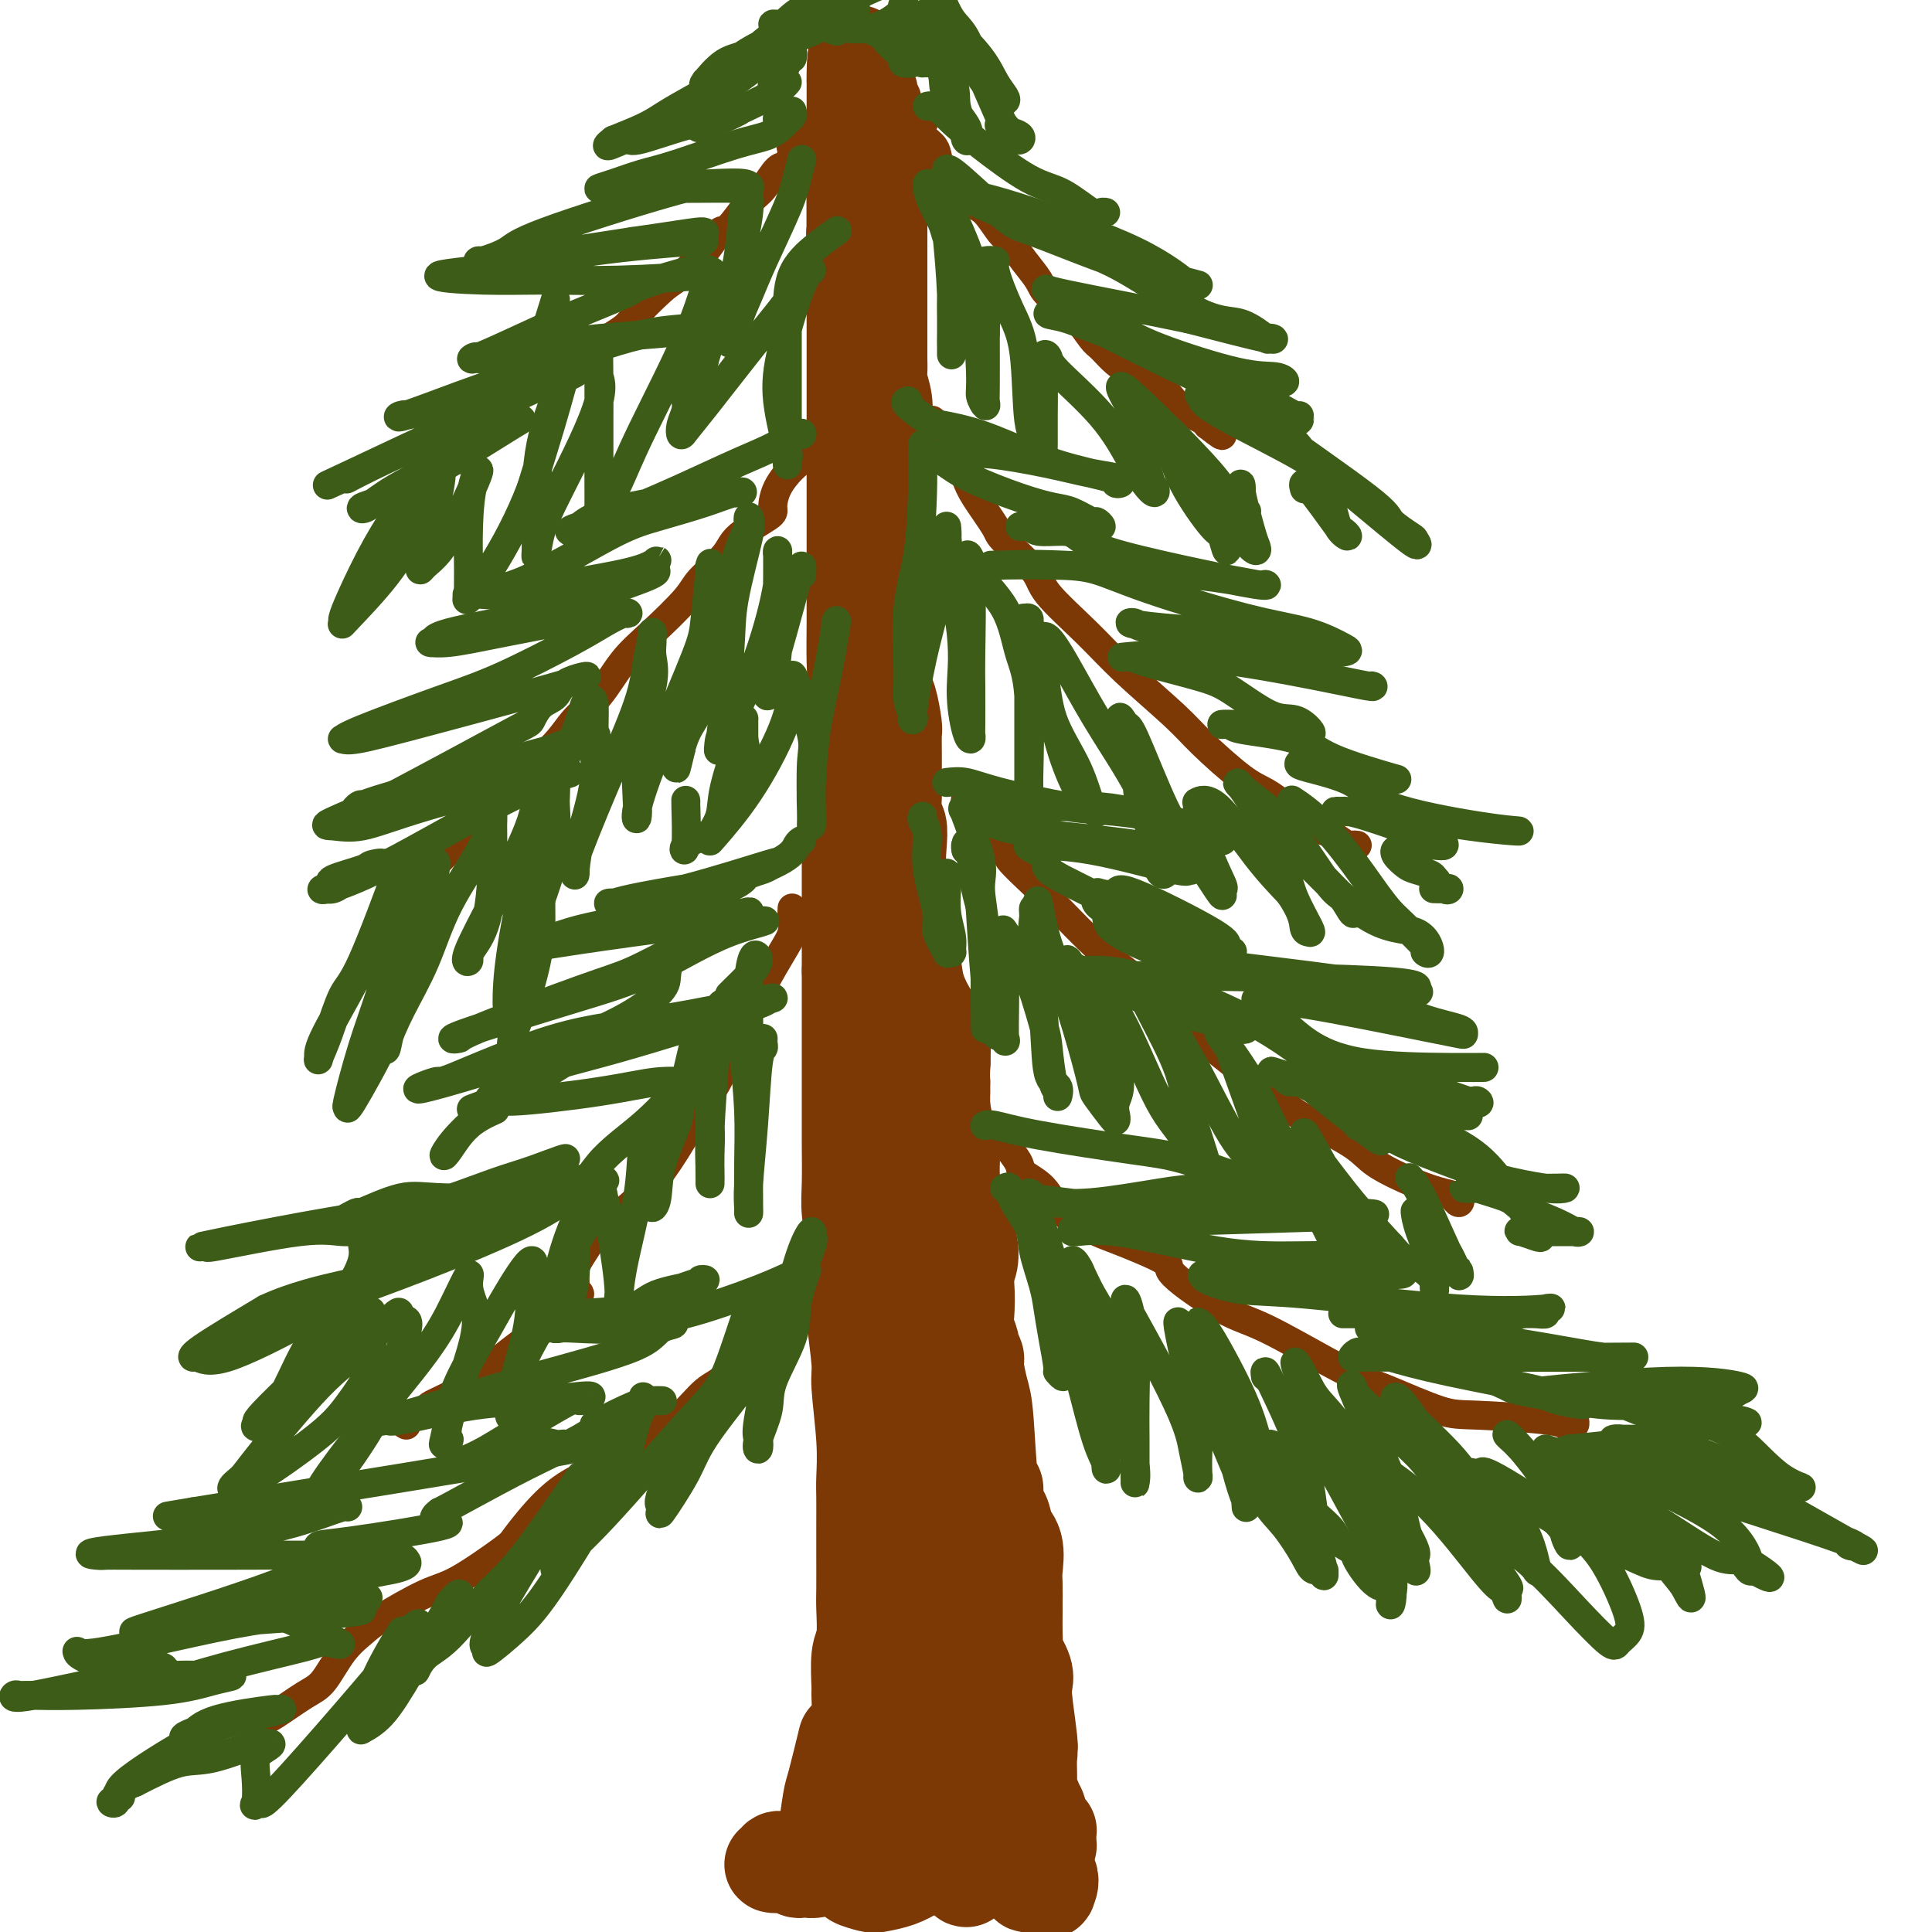 <svg viewBox='0 0 400 400' version='1.1' xmlns='http://www.w3.org/2000/svg' xmlns:xlink='http://www.w3.org/1999/xlink'><g fill='none' stroke='rgb(124,56,5)' stroke-width='20' stroke-linecap='round' stroke-linejoin='round'><path d='M176,33c0.423,0.316 0.845,0.632 1,1c0.155,0.368 0.041,0.788 0,1c-0.041,0.212 -0.011,0.216 0,1c0.011,0.784 0.003,2.348 0,3c-0.003,0.652 -0.001,0.392 0,1c0.001,0.608 0.000,2.085 0,3c-0.000,0.915 -0.000,1.268 0,2c0.000,0.732 0.000,1.841 0,3c-0.000,1.159 -0.000,2.367 0,4c0.000,1.633 0.000,3.692 0,5c-0.000,1.308 -0.000,1.865 0,3c0.000,1.135 0.000,2.846 0,4c-0.000,1.154 -0.000,1.749 0,3c0.000,1.251 0.000,3.158 0,6c-0.000,2.842 -0.000,6.621 0,9c0.000,2.379 0.000,3.360 0,5c-0.000,1.640 -0.000,3.940 0,6c0.000,2.060 0.000,3.881 0,6c-0.000,2.119 -0.000,4.538 0,7c0.000,2.462 0.001,4.967 0,8c-0.001,3.033 -0.004,6.593 0,9c0.004,2.407 0.015,3.663 0,6c-0.015,2.337 -0.057,5.757 0,8c0.057,2.243 0.211,3.309 0,6c-0.211,2.691 -0.789,7.007 -1,11c-0.211,3.993 -0.057,7.664 0,10c0.057,2.336 0.015,3.338 0,6c-0.015,2.662 -0.004,6.986 0,11c0.004,4.014 0.001,7.718 0,11c-0.001,3.282 -0.001,6.141 0,9'/><path d='M176,201c-0.000,27.588 -0.000,12.560 0,9c0.000,-3.560 0.000,4.350 0,8c-0.000,3.650 -0.001,3.039 0,5c0.001,1.961 0.004,6.492 0,9c-0.004,2.508 -0.015,2.993 0,5c0.015,2.007 0.057,5.536 0,8c-0.057,2.464 -0.212,3.865 0,6c0.212,2.135 0.793,5.006 1,7c0.207,1.994 0.040,3.111 0,5c-0.040,1.889 0.046,4.551 0,6c-0.046,1.449 -0.222,1.687 0,4c0.222,2.313 0.844,6.703 1,9c0.156,2.297 -0.154,2.500 0,5c0.154,2.500 0.773,7.295 1,11c0.227,3.705 0.061,6.319 0,8c-0.061,1.681 -0.017,2.428 0,4c0.017,1.572 0.005,3.968 0,6c-0.005,2.032 -0.005,3.699 0,6c0.005,2.301 0.016,5.237 0,7c-0.016,1.763 -0.057,2.353 0,4c0.057,1.647 0.212,4.352 0,6c-0.212,1.648 -0.792,2.238 -1,4c-0.208,1.762 -0.044,4.697 0,6c0.044,1.303 -0.033,0.976 0,2c0.033,1.024 0.177,3.400 0,5c-0.177,1.600 -0.674,2.423 -1,4c-0.326,1.577 -0.479,3.907 -1,6c-0.521,2.093 -1.409,3.948 -2,5c-0.591,1.052 -0.883,1.301 -1,2c-0.117,0.699 -0.058,1.850 0,3'/><path d='M173,376c-1.167,6.003 -1.083,2.511 -1,2c0.083,-0.511 0.166,1.958 0,3c-0.166,1.042 -0.581,0.658 -1,1c-0.419,0.342 -0.841,1.411 -1,2c-0.159,0.589 -0.057,0.697 0,1c0.057,0.303 0.067,0.802 0,1c-0.067,0.198 -0.211,0.095 0,0c0.211,-0.095 0.776,-0.183 1,0c0.224,0.183 0.106,0.636 0,0c-0.106,-0.636 -0.200,-2.361 0,-5c0.200,-2.639 0.693,-6.192 1,-8c0.307,-1.808 0.429,-1.871 1,-4c0.571,-2.129 1.592,-6.322 2,-8c0.408,-1.678 0.204,-0.839 0,0'/><path d='M184,33c-0.453,0.898 -0.906,1.797 -1,2c-0.094,0.203 0.171,-0.289 0,0c-0.171,0.289 -0.778,1.359 -1,2c-0.222,0.641 -0.060,0.853 0,1c0.060,0.147 0.016,0.230 0,1c-0.016,0.770 -0.004,2.227 0,3c0.004,0.773 0.001,0.862 0,1c-0.001,0.138 -0.000,0.325 0,1c0.000,0.675 0.000,1.840 0,3c-0.000,1.160 -0.000,2.317 0,3c0.000,0.683 0.000,0.893 0,2c-0.000,1.107 -0.000,3.110 0,4c0.000,0.890 0.000,0.668 0,1c-0.000,0.332 -0.000,1.219 0,2c0.000,0.781 0.000,1.455 0,2c-0.000,0.545 -0.000,0.960 0,2c0.000,1.040 0.000,2.706 0,4c-0.000,1.294 -0.001,2.218 0,3c0.001,0.782 0.004,1.423 0,2c-0.004,0.577 -0.015,1.091 0,2c0.015,0.909 0.057,2.212 0,3c-0.057,0.788 -0.211,1.061 0,2c0.211,0.939 0.789,2.543 1,4c0.211,1.457 0.057,2.766 0,5c-0.057,2.234 -0.015,5.394 0,7c0.015,1.606 0.004,1.660 0,3c-0.004,1.340 -0.001,3.968 0,6c0.001,2.032 0.000,3.470 0,5c-0.000,1.530 -0.000,3.152 0,4c0.000,0.848 0.000,0.921 0,2c-0.000,1.079 -0.000,3.166 0,5c0.000,1.834 0.000,3.417 0,5'/><path d='M183,125c-0.155,15.017 -0.042,6.559 0,4c0.042,-2.559 0.014,0.781 0,3c-0.014,2.219 -0.014,3.316 0,4c0.014,0.684 0.042,0.955 0,2c-0.042,1.045 -0.155,2.865 0,4c0.155,1.135 0.577,1.584 1,3c0.423,1.416 0.846,3.799 1,5c0.154,1.201 0.040,1.222 0,2c-0.040,0.778 -0.007,2.314 0,4c0.007,1.686 -0.012,3.520 0,5c0.012,1.480 0.055,2.604 0,4c-0.055,1.396 -0.207,3.064 0,4c0.207,0.936 0.772,1.139 1,2c0.228,0.861 0.118,2.378 0,4c-0.118,1.622 -0.243,3.348 0,5c0.243,1.652 0.853,3.231 1,5c0.147,1.769 -0.170,3.727 0,5c0.170,1.273 0.825,1.860 1,3c0.175,1.140 -0.131,2.834 0,4c0.131,1.166 0.701,1.805 1,3c0.299,1.195 0.329,2.946 1,5c0.671,2.054 1.983,4.410 3,6c1.017,1.590 1.739,2.415 2,4c0.261,1.585 0.060,3.932 0,6c-0.060,2.068 0.023,3.859 0,5c-0.023,1.141 -0.150,1.632 0,3c0.150,1.368 0.576,3.614 1,5c0.424,1.386 0.845,1.912 1,3c0.155,1.088 0.044,2.740 0,4c-0.044,1.260 -0.022,2.130 0,3'/><path d='M197,244c0.322,5.475 0.129,4.661 0,5c-0.129,0.339 -0.192,1.831 0,3c0.192,1.169 0.639,2.017 1,3c0.361,0.983 0.637,2.102 1,4c0.363,1.898 0.814,4.573 1,7c0.186,2.427 0.106,4.604 0,6c-0.106,1.396 -0.240,2.009 0,3c0.240,0.991 0.852,2.359 1,3c0.148,0.641 -0.167,0.556 0,1c0.167,0.444 0.818,1.418 1,2c0.182,0.582 -0.105,0.771 0,2c0.105,1.229 0.602,3.497 1,5c0.398,1.503 0.698,2.242 1,6c0.302,3.758 0.607,10.534 1,13c0.393,2.466 0.874,0.620 1,1c0.126,0.380 -0.102,2.984 0,4c0.102,1.016 0.535,0.443 1,1c0.465,0.557 0.962,2.244 1,3c0.038,0.756 -0.382,0.581 0,1c0.382,0.419 1.567,1.433 2,3c0.433,1.567 0.116,3.686 0,5c-0.116,1.314 -0.031,1.824 0,3c0.031,1.176 0.006,3.019 0,4c-0.006,0.981 0.006,1.099 0,2c-0.006,0.901 -0.030,2.586 0,4c0.030,1.414 0.113,2.556 0,3c-0.113,0.444 -0.422,0.191 0,1c0.422,0.809 1.575,2.679 2,4c0.425,1.321 0.121,2.092 0,3c-0.121,0.908 -0.061,1.954 0,3'/><path d='M212,352c2.316,17.307 0.607,6.576 0,3c-0.607,-3.576 -0.110,0.004 0,2c0.110,1.996 -0.167,2.408 0,3c0.167,0.592 0.777,1.363 1,2c0.223,0.637 0.060,1.139 0,2c-0.060,0.861 -0.017,2.080 0,3c0.017,0.920 0.009,1.539 0,2c-0.009,0.461 -0.017,0.763 0,1c0.017,0.237 0.061,0.409 0,1c-0.061,0.591 -0.227,1.601 0,2c0.227,0.399 0.846,0.187 1,0c0.154,-0.187 -0.156,-0.347 0,0c0.156,0.347 0.776,1.203 1,2c0.224,0.797 0.050,1.534 0,2c-0.050,0.466 0.025,0.660 0,1c-0.025,0.340 -0.150,0.826 0,1c0.150,0.174 0.576,0.035 1,0c0.424,-0.035 0.845,0.033 1,0c0.155,-0.033 0.042,-0.166 0,0c-0.042,0.166 -0.014,0.633 0,1c0.014,0.367 0.014,0.634 0,1c-0.014,0.366 -0.042,0.829 0,1c0.042,0.171 0.155,0.049 0,0c-0.155,-0.049 -0.577,-0.024 -1,0'/><path d='M216,382c-0.079,4.676 -2.276,1.366 -3,0c-0.724,-1.366 0.025,-0.787 -1,0c-1.025,0.787 -3.823,1.783 -5,2c-1.177,0.217 -0.732,-0.344 -1,0c-0.268,0.344 -1.249,1.593 -2,2c-0.751,0.407 -1.272,-0.029 -2,0c-0.728,0.029 -1.664,0.524 -2,1c-0.336,0.476 -0.073,0.933 0,1c0.073,0.067 -0.043,-0.255 0,0c0.043,0.255 0.246,1.086 0,1c-0.246,-0.086 -0.939,-1.089 -2,-2c-1.061,-0.911 -2.488,-1.730 -3,-2c-0.512,-0.270 -0.109,0.008 0,0c0.109,-0.008 -0.077,-0.303 -1,0c-0.923,0.303 -2.585,1.202 -4,2c-1.415,0.798 -2.584,1.494 -4,2c-1.416,0.506 -3.080,0.821 -4,1c-0.920,0.179 -1.098,0.220 -2,0c-0.902,-0.220 -2.529,-0.703 -3,-1c-0.471,-0.297 0.214,-0.410 0,-1c-0.214,-0.590 -1.327,-1.659 -2,-2c-0.673,-0.341 -0.907,0.045 -1,0c-0.093,-0.045 -0.047,-0.523 0,-1'/><path d='M174,385c-1.157,-0.531 -0.050,0.642 0,1c0.050,0.358 -0.956,-0.099 -2,0c-1.044,0.099 -2.126,0.755 -3,1c-0.874,0.245 -1.541,0.081 -2,0c-0.459,-0.081 -0.711,-0.078 -1,0c-0.289,0.078 -0.615,0.231 -1,0c-0.385,-0.231 -0.829,-0.848 -1,-1c-0.171,-0.152 -0.069,0.159 0,0c0.069,-0.159 0.103,-0.789 0,-1c-0.103,-0.211 -0.345,-0.004 -1,0c-0.655,0.004 -1.722,-0.197 -2,0c-0.278,0.197 0.234,0.791 0,1c-0.234,0.209 -1.212,0.035 -1,0c0.212,-0.035 1.615,0.071 2,0c0.385,-0.071 -0.248,-0.320 2,-1c2.248,-0.680 7.376,-1.790 11,-3c3.624,-1.210 5.745,-2.518 7,-3c1.255,-0.482 1.644,-0.138 2,0c0.356,0.138 0.678,0.069 1,0'/><path d='M185,379c3.936,-1.033 1.775,-0.617 1,0c-0.775,0.617 -0.165,1.433 1,2c1.165,0.567 2.886,0.884 4,1c1.114,0.116 1.622,0.032 2,0c0.378,-0.032 0.625,-0.010 1,0c0.375,0.010 0.878,0.008 1,0c0.122,-0.008 -0.138,-0.023 0,0c0.138,0.023 0.676,0.083 1,0c0.324,-0.083 0.436,-0.310 1,0c0.564,0.310 1.579,1.155 2,2c0.421,0.845 0.246,1.690 1,2c0.754,0.310 2.436,0.086 4,0c1.564,-0.086 3.010,-0.034 4,0c0.990,0.034 1.523,0.050 2,0c0.477,-0.050 0.899,-0.167 1,0c0.101,0.167 -0.118,0.619 0,1c0.118,0.381 0.574,0.690 1,1c0.426,0.310 0.821,0.622 1,1c0.179,0.378 0.141,0.823 0,1c-0.141,0.177 -0.384,0.086 0,0c0.384,-0.086 1.395,-0.167 2,0c0.605,0.167 0.802,0.584 1,1'/><path d='M216,391c0.995,0.783 0.983,0.242 1,0c0.017,-0.242 0.062,-0.183 0,0c-0.062,0.183 -0.230,0.490 0,0c0.230,-0.490 0.860,-1.775 0,-3c-0.860,-1.225 -3.209,-2.388 -4,-3c-0.791,-0.612 -0.022,-0.673 0,-1c0.022,-0.327 -0.701,-0.921 -1,-1c-0.299,-0.079 -0.173,0.355 -1,0c-0.827,-0.355 -2.608,-1.501 -3,-2c-0.392,-0.499 0.604,-0.350 0,-1c-0.604,-0.650 -2.807,-2.098 -4,-3c-1.193,-0.902 -1.376,-1.260 -2,-2c-0.624,-0.740 -1.688,-1.864 -2,-2c-0.312,-0.136 0.128,0.717 0,0c-0.128,-0.717 -0.823,-3.003 -1,-4c-0.177,-0.997 0.163,-0.705 0,-1c-0.163,-0.295 -0.828,-1.177 -1,-2c-0.172,-0.823 0.150,-1.588 0,-2c-0.150,-0.412 -0.772,-0.471 -1,-1c-0.228,-0.529 -0.061,-1.527 0,-2c0.061,-0.473 0.018,-0.421 0,-1c-0.018,-0.579 -0.009,-1.790 0,-3'/><path d='M197,357c-0.282,-3.142 0.513,-2.996 1,-4c0.487,-1.004 0.666,-3.157 1,-5c0.334,-1.843 0.822,-3.378 1,-5c0.178,-1.622 0.045,-3.333 0,-5c-0.045,-1.667 -0.002,-3.291 0,-5c0.002,-1.709 -0.037,-3.503 0,-5c0.037,-1.497 0.149,-2.696 0,-4c-0.149,-1.304 -0.561,-2.712 -1,-4c-0.439,-1.288 -0.906,-2.454 -1,-4c-0.094,-1.546 0.186,-3.472 0,-5c-0.186,-1.528 -0.837,-2.660 -1,-4c-0.163,-1.340 0.163,-2.889 0,-4c-0.163,-1.111 -0.814,-1.784 -1,-3c-0.186,-1.216 0.094,-2.977 0,-4c-0.094,-1.023 -0.563,-1.310 -1,-3c-0.437,-1.690 -0.842,-4.784 -1,-7c-0.158,-2.216 -0.069,-3.554 0,-5c0.069,-1.446 0.118,-2.999 0,-5c-0.118,-2.001 -0.401,-4.450 -1,-6c-0.599,-1.550 -1.512,-2.202 0,-3c1.512,-0.798 5.449,-1.743 7,-4c1.551,-2.257 0.717,-5.827 0,-8c-0.717,-2.173 -1.316,-2.949 -2,-5c-0.684,-2.051 -1.451,-5.375 -2,-7c-0.549,-1.625 -0.879,-1.549 -1,-2c-0.121,-0.451 -0.032,-1.427 0,-2c0.032,-0.573 0.009,-0.741 0,-2c-0.009,-1.259 -0.002,-3.608 0,-5c0.002,-1.392 0.001,-1.826 0,-3c-0.001,-1.174 -0.000,-3.087 0,-5'/><path d='M195,224c-0.771,-5.627 -0.199,-4.194 0,-4c0.199,0.194 0.025,-0.849 0,-1c-0.025,-0.151 0.098,0.591 0,2c-0.098,1.409 -0.416,3.485 -1,5c-0.584,1.515 -1.435,2.468 -2,5c-0.565,2.532 -0.846,6.645 -1,10c-0.154,3.355 -0.181,5.954 0,9c0.181,3.046 0.570,6.538 1,11c0.430,4.462 0.900,9.892 1,13c0.100,3.108 -0.168,3.894 0,6c0.168,2.106 0.774,5.531 1,8c0.226,2.469 0.072,3.982 0,6c-0.072,2.018 -0.062,4.540 0,6c0.062,1.460 0.175,1.856 0,4c-0.175,2.144 -0.638,6.036 -1,8c-0.362,1.964 -0.621,2.001 -1,4c-0.379,1.999 -0.876,5.961 -1,9c-0.124,3.039 0.124,5.154 0,7c-0.124,1.846 -0.621,3.422 -1,5c-0.379,1.578 -0.640,3.159 -1,5c-0.360,1.841 -0.818,3.941 -1,5c-0.182,1.059 -0.087,1.076 0,2c0.087,0.924 0.167,2.753 0,4c-0.167,1.247 -0.581,1.912 -1,4c-0.419,2.088 -0.844,5.601 -1,7c-0.156,1.399 -0.045,0.686 0,1c0.045,0.314 0.022,1.657 0,3'/><path d='M186,368c-1.238,10.095 -0.333,3.332 0,1c0.333,-2.332 0.093,-0.234 0,1c-0.093,1.234 -0.039,1.602 0,2c0.039,0.398 0.062,0.824 0,1c-0.062,0.176 -0.208,0.102 0,0c0.208,-0.102 0.769,-0.233 1,0c0.231,0.233 0.133,0.830 0,-1c-0.133,-1.830 -0.301,-6.087 0,-8c0.301,-1.913 1.070,-1.482 1,-4c-0.070,-2.518 -0.980,-7.986 0,-15c0.980,-7.014 3.852,-15.576 5,-19c1.148,-3.424 0.574,-1.712 0,0'/><path d='M182,34c-0.002,-0.364 -0.004,-0.727 0,-1c0.004,-0.273 0.015,-0.454 0,-1c-0.015,-0.546 -0.057,-1.457 0,-2c0.057,-0.543 0.211,-0.718 0,-1c-0.211,-0.282 -0.789,-0.669 -1,-1c-0.211,-0.331 -0.056,-0.604 0,-1c0.056,-0.396 0.011,-0.913 0,-1c-0.011,-0.087 0.011,0.257 0,0c-0.011,-0.257 -0.054,-1.114 0,-2c0.054,-0.886 0.207,-1.801 0,-2c-0.207,-0.199 -0.773,0.316 -1,0c-0.227,-0.316 -0.113,-1.465 0,-2c0.113,-0.535 0.226,-0.458 0,-1c-0.226,-0.542 -0.793,-1.704 -1,-2c-0.207,-0.296 -0.056,0.276 0,0c0.056,-0.276 0.016,-1.398 0,-2c-0.016,-0.602 -0.007,-0.683 0,-1c0.007,-0.317 0.012,-0.868 0,-1c-0.012,-0.132 -0.042,0.157 0,0c0.042,-0.157 0.155,-0.759 0,-1c-0.155,-0.241 -0.577,-0.120 -1,0'/><path d='M178,12c-0.845,-2.848 -0.959,1.033 -1,3c-0.041,1.967 -0.011,2.021 0,2c0.011,-0.021 0.003,-0.115 0,0c-0.003,0.115 -0.001,0.440 0,1c0.001,0.560 0.000,1.353 0,2c-0.000,0.647 -0.000,1.146 0,2c0.000,0.854 0.000,2.063 0,3c-0.000,0.937 -0.000,1.603 0,2c0.000,0.397 0.000,0.524 0,1c-0.000,0.476 -0.000,1.301 0,2c0.000,0.699 0.000,1.273 0,2c-0.000,0.727 -0.000,1.605 0,3c0.000,1.395 0.000,3.305 0,4c-0.000,0.695 -0.000,0.175 0,1c0.000,0.825 0.000,2.995 0,4c-0.000,1.005 -0.001,0.844 0,1c0.001,0.156 0.004,0.627 0,1c-0.004,0.373 -0.015,0.647 0,1c0.015,0.353 0.056,0.785 0,1c-0.056,0.215 -0.207,0.212 0,1c0.207,0.788 0.774,2.368 1,3c0.226,0.632 0.113,0.316 0,0'/></g>
<g fill='none' stroke='rgb(124,56,5)' stroke-width='6' stroke-linecap='round' stroke-linejoin='round'><path d='M185,19c0.479,-0.067 0.959,-0.134 1,0c0.041,0.134 -0.356,0.469 0,1c0.356,0.531 1.467,1.259 2,2c0.533,0.741 0.489,1.497 1,2c0.511,0.503 1.576,0.753 2,1c0.424,0.247 0.206,0.491 0,1c-0.206,0.509 -0.400,1.283 0,2c0.400,0.717 1.394,1.375 2,2c0.606,0.625 0.822,1.215 1,2c0.178,0.785 0.317,1.765 1,3c0.683,1.235 1.912,2.724 3,4c1.088,1.276 2.037,2.340 3,3c0.963,0.660 1.939,0.918 3,2c1.061,1.082 2.207,2.988 3,4c0.793,1.012 1.233,1.129 2,2c0.767,0.871 1.862,2.496 3,4c1.138,1.504 2.321,2.888 3,4c0.679,1.112 0.856,1.954 2,3c1.144,1.046 3.254,2.297 5,4c1.746,1.703 3.127,3.860 4,5c0.873,1.140 1.239,1.264 2,2c0.761,0.736 1.919,2.084 3,3c1.081,0.916 2.085,1.401 3,2c0.915,0.599 1.739,1.312 3,2c1.261,0.688 2.957,1.350 4,2c1.043,0.650 1.431,1.287 2,2c0.569,0.713 1.317,1.500 2,2c0.683,0.500 1.299,0.711 2,1c0.701,0.289 1.486,0.654 2,1c0.514,0.346 0.757,0.673 1,1'/><path d='M250,88c5.356,4.200 2.244,1.200 1,0c-1.244,-1.200 -0.622,-0.600 0,0'/><path d='M171,24c-1.247,0.678 -2.494,1.356 -3,2c-0.506,0.644 -0.270,1.255 -1,2c-0.730,0.745 -2.425,1.625 -3,2c-0.575,0.375 -0.028,0.247 0,1c0.028,0.753 -0.461,2.388 -1,3c-0.539,0.612 -1.127,0.200 -2,1c-0.873,0.800 -2.031,2.813 -3,4c-0.969,1.187 -1.751,1.547 -3,3c-1.249,1.453 -2.967,3.999 -4,5c-1.033,1.001 -1.380,0.457 -2,1c-0.620,0.543 -1.511,2.173 -3,4c-1.489,1.827 -3.575,3.853 -5,5c-1.425,1.147 -2.190,1.417 -4,3c-1.810,1.583 -4.664,4.481 -6,6c-1.336,1.519 -1.153,1.660 -5,4c-3.847,2.340 -11.722,6.877 -15,9c-3.278,2.123 -1.957,1.830 -2,2c-0.043,0.170 -1.448,0.802 -3,2c-1.552,1.198 -3.251,2.960 -4,4c-0.749,1.040 -0.548,1.357 -1,2c-0.452,0.643 -1.558,1.612 -2,2c-0.442,0.388 -0.221,0.194 0,0'/><path d='M193,87c0.305,0.213 0.609,0.425 1,1c0.391,0.575 0.868,1.511 1,2c0.132,0.489 -0.080,0.529 0,1c0.080,0.471 0.453,1.373 1,2c0.547,0.627 1.269,0.979 2,2c0.731,1.021 1.471,2.709 2,4c0.529,1.291 0.847,2.183 2,4c1.153,1.817 3.143,4.560 4,6c0.857,1.440 0.583,1.577 2,3c1.417,1.423 4.525,4.130 6,6c1.475,1.870 1.317,2.902 3,5c1.683,2.098 5.205,5.262 8,8c2.795,2.738 4.862,5.050 8,8c3.138,2.950 7.348,6.536 10,9c2.652,2.464 3.747,3.804 6,6c2.253,2.196 5.665,5.247 8,7c2.335,1.753 3.593,2.209 5,3c1.407,0.791 2.962,1.918 4,3c1.038,1.082 1.559,2.118 3,3c1.441,0.882 3.801,1.609 5,2c1.199,0.391 1.236,0.444 2,1c0.764,0.556 2.256,1.613 3,2c0.744,0.387 0.739,0.104 1,0c0.261,-0.104 0.789,-0.030 1,0c0.211,0.030 0.106,0.015 0,0'/><path d='M166,93c0.145,0.710 0.289,1.420 0,2c-0.289,0.580 -1.012,1.029 -2,2c-0.988,0.971 -2.239,2.463 -3,4c-0.761,1.537 -1.030,3.118 -1,4c0.030,0.882 0.360,1.065 -1,2c-1.360,0.935 -4.410,2.623 -6,4c-1.590,1.377 -1.719,2.445 -3,4c-1.281,1.555 -3.713,3.598 -5,5c-1.287,1.402 -1.429,2.162 -3,4c-1.571,1.838 -4.572,4.754 -7,7c-2.428,2.246 -4.283,3.823 -6,6c-1.717,2.177 -3.298,4.956 -5,7c-1.702,2.044 -3.526,3.355 -5,5c-1.474,1.645 -2.597,3.624 -5,6c-2.403,2.376 -6.087,5.148 -8,7c-1.913,1.852 -2.057,2.785 -4,5c-1.943,2.215 -5.686,5.711 -8,8c-2.314,2.289 -3.198,3.370 -4,4c-0.802,0.630 -1.522,0.810 -2,1c-0.478,0.190 -0.716,0.391 -1,1c-0.284,0.609 -0.615,1.625 -1,2c-0.385,0.375 -0.824,0.107 -1,0c-0.176,-0.107 -0.088,-0.054 0,0'/><path d='M200,165c-0.199,0.966 -0.397,1.933 0,3c0.397,1.067 1.390,2.235 2,3c0.610,0.765 0.837,1.127 2,2c1.163,0.873 3.262,2.256 4,3c0.738,0.744 0.116,0.847 1,2c0.884,1.153 3.273,3.355 5,5c1.727,1.645 2.793,2.734 5,5c2.207,2.266 5.554,5.710 8,8c2.446,2.290 3.992,3.427 6,5c2.008,1.573 4.477,3.584 6,5c1.523,1.416 2.100,2.239 4,4c1.900,1.761 5.125,4.459 7,6c1.875,1.541 2.402,1.923 5,4c2.598,2.077 7.267,5.848 10,8c2.733,2.152 3.529,2.685 6,4c2.471,1.315 6.617,3.413 9,5c2.383,1.587 3.004,2.665 5,4c1.996,1.335 5.368,2.928 8,4c2.632,1.072 4.523,1.621 6,2c1.477,0.379 2.540,0.586 3,1c0.460,0.414 0.316,1.035 0,1c-0.316,-0.035 -0.805,-0.724 -1,-1c-0.195,-0.276 -0.098,-0.138 0,0'/><path d='M164,188c-0.037,0.587 -0.074,1.174 0,2c0.074,0.826 0.259,1.891 0,3c-0.259,1.109 -0.962,2.261 -2,4c-1.038,1.739 -2.412,4.063 -4,7c-1.588,2.937 -3.390,6.487 -5,10c-1.610,3.513 -3.030,6.991 -4,9c-0.970,2.009 -1.492,2.550 -3,5c-1.508,2.450 -4.003,6.808 -6,10c-1.997,3.192 -3.496,5.217 -5,7c-1.504,1.783 -3.014,3.324 -5,5c-1.986,1.676 -4.448,3.486 -6,5c-1.552,1.514 -2.194,2.731 -3,4c-0.806,1.269 -1.775,2.589 -2,4c-0.225,1.411 0.293,2.914 0,4c-0.293,1.086 -1.398,1.755 -2,2c-0.602,0.245 -0.700,0.066 -1,0c-0.300,-0.066 -0.800,-0.019 -1,0c-0.200,0.019 -0.100,0.009 0,0'/><path d='M209,238c0.835,1.100 1.669,2.200 2,3c0.331,0.800 0.157,1.300 1,2c0.843,0.700 2.701,1.599 4,3c1.299,1.401 2.038,3.305 4,5c1.962,1.695 5.146,3.182 7,4c1.854,0.818 2.379,0.967 5,2c2.621,1.033 7.339,2.951 9,4c1.661,1.049 0.265,1.230 2,3c1.735,1.770 6.601,5.129 10,7c3.399,1.871 5.333,2.253 9,4c3.667,1.747 9.069,4.860 13,7c3.931,2.140 6.391,3.308 8,4c1.609,0.692 2.368,0.907 5,2c2.632,1.093 7.139,3.063 10,4c2.861,0.937 4.077,0.840 8,1c3.923,0.160 10.554,0.575 14,1c3.446,0.425 3.708,0.860 4,1c0.292,0.140 0.614,-0.014 1,0c0.386,0.014 0.835,0.196 1,0c0.165,-0.196 0.047,-0.770 0,-1c-0.047,-0.230 -0.024,-0.115 0,0'/><path d='M118,267c1.115,0.304 2.229,0.607 2,1c-0.229,0.393 -1.802,0.875 -3,2c-1.198,1.125 -2.021,2.894 -3,4c-0.979,1.106 -2.113,1.549 -3,2c-0.887,0.451 -1.527,0.909 -3,2c-1.473,1.091 -3.778,2.816 -5,4c-1.222,1.184 -1.362,1.826 -3,3c-1.638,1.174 -4.775,2.879 -7,4c-2.225,1.121 -3.538,1.660 -4,2c-0.462,0.340 -0.072,0.483 -1,1c-0.928,0.517 -3.173,1.408 -4,2c-0.827,0.592 -0.236,0.883 0,1c0.236,0.117 0.118,0.058 0,0'/><path d='M163,267c-0.496,0.529 -0.991,1.059 -2,2c-1.009,0.941 -2.531,2.294 -4,4c-1.469,1.706 -2.886,3.766 -4,6c-1.114,2.234 -1.926,4.642 -3,6c-1.074,1.358 -2.410,1.664 -4,3c-1.590,1.336 -3.434,3.701 -5,5c-1.566,1.299 -2.854,1.532 -5,3c-2.146,1.468 -5.149,4.171 -8,6c-2.851,1.829 -5.549,2.784 -8,4c-2.451,1.216 -4.653,2.693 -7,5c-2.347,2.307 -4.838,5.444 -6,7c-1.162,1.556 -0.995,1.532 -3,3c-2.005,1.468 -6.181,4.427 -9,6c-2.819,1.573 -4.281,1.759 -7,3c-2.719,1.241 -6.696,3.538 -9,5c-2.304,1.462 -2.935,2.091 -4,3c-1.065,0.909 -2.562,2.100 -4,4c-1.438,1.900 -2.816,4.509 -4,6c-1.184,1.491 -2.174,1.864 -4,3c-1.826,1.136 -4.490,3.037 -6,4c-1.510,0.963 -1.868,0.990 -2,1c-0.132,0.010 -0.038,0.003 0,0c0.038,-0.003 0.019,-0.001 0,0'/></g>
<g fill='none' stroke='rgb(61,92,24)' stroke-width='6' stroke-linecap='round' stroke-linejoin='round'><path d='M208,246c0.396,-0.216 0.792,-0.431 1,0c0.208,0.431 0.227,1.510 1,3c0.773,1.490 2.301,3.393 3,5c0.699,1.607 0.570,2.918 1,5c0.430,2.082 1.421,4.935 2,7c0.579,2.065 0.747,3.342 1,5c0.253,1.658 0.590,3.697 1,6c0.410,2.303 0.894,4.872 1,6c0.106,1.128 -0.166,0.817 0,1c0.166,0.183 0.769,0.861 1,1c0.231,0.139 0.089,-0.262 0,-1c-0.089,-0.738 -0.127,-1.814 0,-3c0.127,-1.186 0.417,-2.482 0,-5c-0.417,-2.518 -1.542,-6.259 -2,-9c-0.458,-2.741 -0.250,-4.482 -1,-7c-0.750,-2.518 -2.459,-5.811 -3,-8c-0.541,-2.189 0.084,-3.273 0,-4c-0.084,-0.727 -0.878,-1.097 -1,-1c-0.122,0.097 0.428,0.662 1,2c0.572,1.338 1.168,3.449 2,6c0.832,2.551 1.901,5.540 3,10c1.099,4.460 2.228,10.389 3,14c0.772,3.611 1.188,4.904 2,8c0.812,3.096 2.022,7.995 3,11c0.978,3.005 1.725,4.117 2,5c0.275,0.883 0.079,1.538 0,1c-0.079,-0.538 -0.039,-2.269 0,-4'/><path d='M229,300c0.096,-2.369 0.337,-6.792 0,-10c-0.337,-3.208 -1.251,-5.200 -2,-9c-0.749,-3.800 -1.331,-9.407 -2,-13c-0.669,-3.593 -1.424,-5.172 -2,-6c-0.576,-0.828 -0.972,-0.907 -1,-1c-0.028,-0.093 0.312,-0.201 1,1c0.688,1.201 1.726,3.713 3,6c1.274,2.287 2.786,4.351 4,8c1.214,3.649 2.129,8.882 3,14c0.871,5.118 1.697,10.119 2,13c0.303,2.881 0.081,3.642 0,4c-0.081,0.358 -0.022,0.315 0,0c0.022,-0.315 0.007,-0.901 0,-1c-0.007,-0.099 -0.005,0.290 0,-1c0.005,-1.290 0.011,-4.260 0,-7c-0.011,-2.740 -0.041,-5.252 0,-8c0.041,-2.748 0.153,-5.733 0,-9c-0.153,-3.267 -0.572,-6.816 -1,-9c-0.428,-2.184 -0.866,-3.002 -1,-3c-0.134,0.002 0.036,0.825 0,1c-0.036,0.175 -0.279,-0.299 1,2c1.279,2.299 4.080,7.371 6,11c1.920,3.629 2.960,5.814 4,8'/><path d='M244,291c2.320,5.157 2.621,7.049 3,9c0.379,1.951 0.835,3.963 1,5c0.165,1.037 0.039,1.101 0,1c-0.039,-0.101 0.010,-0.368 0,-1c-0.010,-0.632 -0.079,-1.631 0,-4c0.079,-2.369 0.308,-6.110 0,-9c-0.308,-2.890 -1.151,-4.930 -2,-8c-0.849,-3.070 -1.702,-7.169 -2,-9c-0.298,-1.831 -0.041,-1.395 0,-1c0.041,0.395 -0.132,0.747 0,1c0.132,0.253 0.571,0.405 2,3c1.429,2.595 3.847,7.631 5,11c1.153,3.369 1.039,5.069 2,8c0.961,2.931 2.997,7.091 4,10c1.003,2.909 0.974,4.566 1,5c0.026,0.434 0.107,-0.354 0,-1c-0.107,-0.646 -0.403,-1.149 -1,-3c-0.597,-1.851 -1.495,-5.049 -2,-8c-0.505,-2.951 -0.619,-5.654 -2,-10c-1.381,-4.346 -4.030,-10.336 -5,-13c-0.970,-2.664 -0.260,-2.003 0,-2c0.260,0.003 0.070,-0.653 0,-1c-0.070,-0.347 -0.020,-0.385 0,0c0.020,0.385 0.010,1.192 0,2'/><path d='M248,276c-0.746,-5.086 2.390,0.201 5,5c2.610,4.799 4.696,9.112 6,13c1.304,3.888 1.828,7.352 4,11c2.172,3.648 5.992,7.481 8,10c2.008,2.519 2.205,3.725 2,4c-0.205,0.275 -0.810,-0.379 -1,-1c-0.190,-0.621 0.036,-1.208 0,-3c-0.036,-1.792 -0.335,-4.787 -1,-8c-0.665,-3.213 -1.696,-6.643 -3,-10c-1.304,-3.357 -2.882,-6.642 -4,-9c-1.118,-2.358 -1.778,-3.791 -2,-4c-0.222,-0.209 -0.008,0.804 0,1c0.008,0.196 -0.191,-0.426 1,1c1.191,1.426 3.772,4.901 6,8c2.228,3.099 4.104,5.821 6,9c1.896,3.179 3.811,6.816 5,9c1.189,2.184 1.651,2.914 2,4c0.349,1.086 0.586,2.529 1,3c0.414,0.471 1.005,-0.031 1,0c-0.005,0.031 -0.606,0.594 -1,0c-0.394,-0.594 -0.580,-2.345 -1,-4c-0.420,-1.655 -1.075,-3.215 -3,-8c-1.925,-4.785 -5.122,-12.796 -7,-17c-1.878,-4.204 -2.439,-4.602 -3,-5'/><path d='M269,285c-2.046,-5.487 -0.160,-2.203 1,0c1.160,2.203 1.595,3.327 3,5c1.405,1.673 3.782,3.895 6,8c2.218,4.105 4.279,10.091 6,14c1.721,3.909 3.102,5.740 4,7c0.898,1.260 1.314,1.948 2,3c0.686,1.052 1.642,2.468 2,3c0.358,0.532 0.120,0.180 0,0c-0.120,-0.180 -0.120,-0.189 0,0c0.120,0.189 0.361,0.575 0,-1c-0.361,-1.575 -1.324,-5.110 -2,-8c-0.676,-2.890 -1.065,-5.136 -3,-10c-1.935,-4.864 -5.417,-12.345 -7,-16c-1.583,-3.655 -1.266,-3.483 -1,-3c0.266,0.483 0.479,1.276 1,2c0.521,0.724 1.348,1.378 3,3c1.652,1.622 4.130,4.212 6,6c1.870,1.788 3.132,2.776 5,5c1.868,2.224 4.344,5.685 6,8c1.656,2.315 2.494,3.483 3,5c0.506,1.517 0.680,3.382 1,4c0.320,0.618 0.787,-0.009 1,0c0.213,0.009 0.173,0.656 0,0c-0.173,-0.656 -0.478,-2.616 -2,-6c-1.522,-3.384 -4.261,-8.192 -7,-13'/><path d='M297,301c-2.741,-5.431 -5.595,-9.508 -7,-11c-1.405,-1.492 -1.362,-0.398 -1,0c0.362,0.398 1.042,0.102 1,0c-0.042,-0.102 -0.805,-0.010 1,2c1.805,2.010 6.180,5.937 9,9c2.820,3.063 4.087,5.262 6,8c1.913,2.738 4.474,6.015 6,8c1.526,1.985 2.018,2.679 3,4c0.982,1.321 2.452,3.268 3,4c0.548,0.732 0.172,0.248 0,0c-0.172,-0.248 -0.141,-0.261 0,0c0.141,0.261 0.391,0.795 0,-1c-0.391,-1.795 -1.423,-5.920 -3,-8c-1.577,-2.080 -3.698,-2.114 -6,-4c-2.302,-1.886 -4.783,-5.625 -6,-7c-1.217,-1.375 -1.168,-0.386 -1,0c0.168,0.386 0.455,0.170 1,0c0.545,-0.170 1.348,-0.295 2,0c0.652,0.295 1.155,1.008 3,2c1.845,0.992 5.034,2.261 7,3c1.966,0.739 2.709,0.948 4,2c1.291,1.052 3.128,2.948 4,4c0.872,1.052 0.778,1.260 1,2c0.222,0.740 0.761,2.013 1,2c0.239,-0.013 0.180,-1.311 0,-2c-0.180,-0.689 -0.480,-0.768 -1,-2c-0.520,-1.232 -1.260,-3.616 -2,-6'/><path d='M322,310c-1.854,-3.615 -4.988,-7.654 -7,-10c-2.012,-2.346 -2.903,-2.999 -3,-3c-0.097,-0.001 0.601,0.651 1,1c0.399,0.349 0.499,0.396 2,2c1.501,1.604 4.402,4.767 6,7c1.598,2.233 1.892,3.538 3,5c1.108,1.462 3.032,3.083 4,4c0.968,0.917 0.982,1.132 1,1c0.018,-0.132 0.039,-0.611 0,-1c-0.039,-0.389 -0.140,-0.689 -1,-2c-0.860,-1.311 -2.479,-3.633 -3,-5c-0.521,-1.367 0.056,-1.779 0,-2c-0.056,-0.221 -0.746,-0.252 -1,0c-0.254,0.252 -0.073,0.786 0,1c0.073,0.214 0.036,0.107 0,0'/><path d='M204,233c-0.090,0.039 -0.181,0.077 0,0c0.181,-0.077 0.633,-0.270 2,0c1.367,0.270 3.650,1.003 9,2c5.350,0.997 13.768,2.258 19,3c5.232,0.742 7.277,0.966 11,2c3.723,1.034 9.122,2.880 12,4c2.878,1.120 3.234,1.515 5,2c1.766,0.485 4.942,1.060 6,1c1.058,-0.060 -0.002,-0.755 -1,-1c-0.998,-0.245 -1.932,-0.042 -5,0c-3.068,0.042 -8.268,-0.079 -12,0c-3.732,0.079 -5.994,0.357 -10,1c-4.006,0.643 -9.756,1.650 -14,2c-4.244,0.350 -6.983,0.044 -9,0c-2.017,-0.044 -3.314,0.173 -4,0c-0.686,-0.173 -0.763,-0.736 -1,-1c-0.237,-0.264 -0.636,-0.228 1,0c1.636,0.228 5.306,0.650 8,1c2.694,0.350 4.413,0.630 11,1c6.587,0.370 18.044,0.831 25,1c6.956,0.169 9.411,0.045 13,0c3.589,-0.045 8.311,-0.013 10,0c1.689,0.013 0.344,0.006 -1,0'/><path d='M279,251c10.782,0.465 4.737,0.629 -7,1c-11.737,0.371 -29.168,0.951 -38,1c-8.832,0.049 -9.067,-0.431 -10,0c-0.933,0.431 -2.564,1.775 -2,2c0.564,0.225 3.322,-0.669 9,0c5.678,0.669 14.276,2.900 21,4c6.724,1.100 11.574,1.068 17,1c5.426,-0.068 11.427,-0.172 14,0c2.573,0.172 1.718,0.621 2,1c0.282,0.379 1.702,0.690 2,1c0.298,0.310 -0.524,0.621 1,1c1.524,0.379 5.394,0.827 -1,1c-6.394,0.173 -23.054,0.072 -31,0c-7.946,-0.072 -7.180,-0.113 -7,0c0.180,0.113 -0.225,0.381 1,1c1.225,0.619 4.082,1.591 7,2c2.918,0.409 5.897,0.257 14,1c8.103,0.743 21.329,2.381 31,3c9.671,0.619 15.788,0.218 18,0c2.212,-0.218 0.520,-0.255 0,0c-0.520,0.255 0.132,0.800 0,1c-0.132,0.200 -1.049,0.054 -2,0c-0.951,-0.054 -1.935,-0.014 -7,0c-5.065,0.014 -14.210,0.004 -21,0c-6.790,-0.004 -11.226,-0.001 -12,0c-0.774,0.001 2.113,0.001 5,0'/><path d='M283,272c3.409,-0.004 9.430,-0.012 14,0c4.570,0.012 7.688,0.046 11,0c3.312,-0.046 6.816,-0.170 7,0c0.184,0.170 -2.953,0.634 -4,1c-1.047,0.366 -0.003,0.634 -2,1c-1.997,0.366 -7.033,0.830 -12,1c-4.967,0.170 -9.863,0.047 -12,0c-2.137,-0.047 -1.514,-0.017 -1,0c0.514,0.017 0.920,0.023 1,0c0.080,-0.023 -0.168,-0.073 2,0c2.168,0.073 6.750,0.268 13,1c6.250,0.732 14.168,2.000 20,3c5.832,1.000 9.578,1.732 12,2c2.422,0.268 3.520,0.073 5,0c1.480,-0.073 3.342,-0.023 -5,0c-8.342,0.023 -26.888,0.020 -37,0c-10.112,-0.020 -11.790,-0.058 -13,0c-1.210,0.058 -1.952,0.214 -2,0c-0.048,-0.214 0.599,-0.796 1,-1c0.401,-0.204 0.556,-0.031 1,0c0.444,0.031 1.178,-0.079 2,0c0.822,0.079 1.731,0.347 4,1c2.269,0.653 5.898,1.692 12,3c6.102,1.308 14.677,2.887 19,4c4.323,1.113 4.395,1.761 5,2c0.605,0.239 1.744,0.068 2,0c0.256,-0.068 -0.372,-0.034 -1,0'/><path d='M325,290c6.377,1.486 0.821,0.702 -2,0c-2.821,-0.702 -2.907,-1.323 -5,-2c-2.093,-0.677 -6.195,-1.409 -8,-2c-1.805,-0.591 -1.314,-1.042 -1,-1c0.314,0.042 0.453,0.576 1,1c0.547,0.424 1.504,0.739 2,1c0.496,0.261 0.531,0.469 3,1c2.469,0.531 7.374,1.383 11,2c3.626,0.617 5.975,0.997 11,1c5.025,0.003 12.727,-0.370 17,-1c4.273,-0.630 5.117,-1.517 6,-2c0.883,-0.483 1.805,-0.561 0,-1c-1.805,-0.439 -6.339,-1.238 -15,-1c-8.661,0.238 -21.450,1.513 -26,2c-4.550,0.487 -0.861,0.185 1,0c1.861,-0.185 1.893,-0.252 3,0c1.107,0.252 3.290,0.821 5,1c1.710,0.179 2.947,-0.034 6,1c3.053,1.034 7.922,3.316 11,4c3.078,0.684 4.366,-0.231 5,0c0.634,0.231 0.613,1.608 1,2c0.387,0.392 1.181,-0.202 0,0c-1.181,0.202 -4.337,1.201 -9,2c-4.663,0.799 -10.831,1.400 -17,2'/><path d='M325,300c-4.047,1.185 -1.665,1.148 -1,1c0.665,-0.148 -0.388,-0.408 0,0c0.388,0.408 2.217,1.482 6,2c3.783,0.518 9.518,0.479 13,1c3.482,0.521 4.709,1.604 6,2c1.291,0.396 2.645,0.107 3,0c0.355,-0.107 -0.290,-0.031 -1,0c-0.710,0.031 -1.486,0.017 -2,0c-0.514,-0.017 -0.765,-0.036 -1,0c-0.235,0.036 -0.455,0.129 0,-1c0.455,-1.129 1.586,-3.478 2,-5c0.414,-1.522 0.111,-2.218 0,-3c-0.111,-0.782 -0.032,-1.652 0,-2c0.032,-0.348 0.016,-0.174 0,0'/><path d='M203,169c-0.333,-0.414 -0.666,-0.827 -1,-1c-0.334,-0.173 -0.669,-0.104 -1,0c-0.331,0.104 -0.659,0.245 -1,0c-0.341,-0.245 -0.694,-0.874 0,1c0.694,1.874 2.435,6.251 3,9c0.565,2.749 -0.045,3.871 0,6c0.045,2.129 0.744,5.265 1,9c0.256,3.735 0.069,8.068 0,11c-0.069,2.932 -0.019,4.462 0,6c0.019,1.538 0.007,3.083 0,3c-0.007,-0.083 -0.009,-1.793 0,-2c0.009,-0.207 0.028,1.091 0,-1c-0.028,-2.091 -0.102,-7.570 0,-11c0.102,-3.430 0.381,-4.811 0,-7c-0.381,-2.189 -1.422,-5.185 -2,-8c-0.578,-2.815 -0.694,-5.450 -1,-7c-0.306,-1.550 -0.802,-2.014 -1,-2c-0.198,0.014 -0.099,0.507 0,1'/><path d='M200,176c-0.214,-4.588 1.251,2.442 2,6c0.749,3.558 0.783,3.646 1,7c0.217,3.354 0.619,9.976 1,14c0.381,4.024 0.743,5.450 1,7c0.257,1.550 0.409,3.225 1,4c0.591,0.775 1.622,0.649 2,1c0.378,0.351 0.102,1.177 0,0c-0.102,-1.177 -0.030,-4.358 0,-7c0.030,-2.642 0.019,-4.745 0,-7c-0.019,-2.255 -0.047,-4.661 0,-6c0.047,-1.339 0.170,-1.612 0,-2c-0.170,-0.388 -0.631,-0.892 0,0c0.631,0.892 2.355,3.180 4,7c1.645,3.820 3.211,9.173 4,12c0.789,2.827 0.802,3.129 1,5c0.198,1.871 0.582,5.311 1,7c0.418,1.689 0.871,1.626 1,2c0.129,0.374 -0.064,1.184 0,1c0.064,-0.184 0.385,-1.361 0,-2c-0.385,-0.639 -1.477,-0.740 -2,-3c-0.523,-2.260 -0.477,-6.680 -1,-12c-0.523,-5.320 -1.614,-11.539 -2,-15c-0.386,-3.461 -0.065,-4.162 0,-5c0.065,-0.838 -0.124,-1.811 0,-2c0.124,-0.189 0.562,0.405 1,1'/><path d='M215,189c-0.522,-5.596 0.173,-0.585 1,3c0.827,3.585 1.787,5.745 3,9c1.213,3.255 2.679,7.605 4,12c1.321,4.395 2.498,8.836 3,11c0.502,2.164 0.329,2.050 1,3c0.671,0.950 2.187,2.963 3,4c0.813,1.037 0.922,1.096 1,1c0.078,-0.096 0.126,-0.349 0,-1c-0.126,-0.651 -0.424,-1.702 0,-3c0.424,-1.298 1.570,-2.843 0,-8c-1.570,-5.157 -5.855,-13.927 -8,-18c-2.145,-4.073 -2.151,-3.447 -2,-3c0.151,0.447 0.458,0.717 1,1c0.542,0.283 1.319,0.578 3,2c1.681,1.422 4.265,3.971 7,9c2.735,5.029 5.622,12.537 8,17c2.378,4.463 4.249,5.882 6,9c1.751,3.118 3.384,7.935 4,10c0.616,2.065 0.217,1.377 0,1c-0.217,-0.377 -0.252,-0.445 0,-1c0.252,-0.555 0.791,-1.597 0,-5c-0.791,-3.403 -2.914,-9.166 -4,-13c-1.086,-3.834 -1.137,-5.739 -3,-10c-1.863,-4.261 -5.540,-10.878 -7,-14c-1.460,-3.122 -0.703,-2.749 0,-2c0.703,0.749 1.351,1.875 2,3'/><path d='M238,206c-0.931,-5.113 2.741,2.603 5,7c2.259,4.397 3.106,5.473 5,9c1.894,3.527 4.835,9.505 7,13c2.165,3.495 3.555,4.507 5,6c1.445,1.493 2.946,3.467 4,5c1.054,1.533 1.659,2.624 2,3c0.341,0.376 0.416,0.035 0,-1c-0.416,-1.035 -1.323,-2.765 -4,-10c-2.677,-7.235 -7.123,-19.974 -9,-25c-1.877,-5.026 -1.187,-2.340 -1,-1c0.187,1.340 -0.131,1.333 1,3c1.131,1.667 3.711,5.007 6,9c2.289,3.993 4.288,8.638 7,14c2.712,5.362 6.139,11.440 8,15c1.861,3.560 2.157,4.603 3,6c0.843,1.397 2.235,3.147 3,4c0.765,0.853 0.905,0.809 1,1c0.095,0.191 0.145,0.619 0,-1c-0.145,-1.619 -0.485,-5.283 -1,-8c-0.515,-2.717 -1.204,-4.485 -3,-8c-1.796,-3.515 -4.700,-8.775 -6,-11c-1.300,-2.225 -0.998,-1.414 -1,-1c-0.002,0.414 -0.310,0.431 0,1c0.310,0.569 1.237,1.692 3,4c1.763,2.308 4.361,5.802 7,9c2.639,3.198 5.320,6.099 8,9'/><path d='M288,258c3.597,4.216 4.088,3.757 5,4c0.912,0.243 2.244,1.187 3,2c0.756,0.813 0.938,1.496 1,2c0.062,0.504 0.006,0.831 0,1c-0.006,0.169 0.037,0.182 0,0c-0.037,-0.182 -0.154,-0.557 0,-1c0.154,-0.443 0.579,-0.954 0,-3c-0.579,-2.046 -2.162,-5.628 -3,-8c-0.838,-2.372 -0.933,-3.535 -1,-4c-0.067,-0.465 -0.108,-0.232 1,1c1.108,1.232 3.363,3.463 5,6c1.637,2.537 2.656,5.380 3,6c0.344,0.620 0.015,-0.983 0,-1c-0.015,-0.017 0.285,1.552 -1,-1c-1.285,-2.552 -4.154,-9.226 -6,-13c-1.846,-3.774 -2.670,-4.650 -3,-5c-0.330,-0.350 -0.165,-0.175 0,0'/><path d='M191,169c-0.131,0.229 -0.261,0.457 0,1c0.261,0.543 0.915,1.400 1,3c0.085,1.600 -0.399,3.942 0,7c0.399,3.058 1.680,6.833 2,9c0.320,2.167 -0.321,2.726 0,4c0.321,1.274 1.604,3.262 2,4c0.396,0.738 -0.094,0.226 0,0c0.094,-0.226 0.771,-0.166 1,0c0.229,0.166 0.009,0.439 0,0c-0.009,-0.439 0.194,-1.589 0,-3c-0.194,-1.411 -0.784,-3.082 -1,-5c-0.216,-1.918 -0.058,-4.081 0,-5c0.058,-0.919 0.016,-0.594 0,-1c-0.016,-0.406 -0.004,-1.545 0,-2c0.004,-0.455 0.002,-0.228 0,0'/><path d='M196,162c1.262,-0.141 2.525,-0.282 4,0c1.475,0.282 3.163,0.985 7,2c3.837,1.015 9.824,2.340 14,3c4.176,0.660 6.543,0.655 10,1c3.457,0.345 8.005,1.039 12,2c3.995,0.961 7.437,2.187 9,3c1.563,0.813 1.246,1.213 1,1c-0.246,-0.213 -0.420,-1.037 0,-1c0.420,0.037 1.435,0.937 -2,0c-3.435,-0.937 -11.319,-3.711 -17,-5c-5.681,-1.289 -9.158,-1.094 -13,-1c-3.842,0.094 -8.048,0.088 -12,0c-3.952,-0.088 -7.650,-0.256 -9,0c-1.350,0.256 -0.353,0.936 0,1c0.353,0.064 0.062,-0.488 1,0c0.938,0.488 3.106,2.016 6,3c2.894,0.984 6.516,1.425 12,2c5.484,0.575 12.831,1.286 17,2c4.169,0.714 5.159,1.431 6,2c0.841,0.569 1.533,0.990 2,1c0.467,0.010 0.709,-0.391 1,0c0.291,0.391 0.631,1.573 1,2c0.369,0.427 0.769,0.100 1,0c0.231,-0.100 0.294,0.026 0,0c-0.294,-0.026 -0.946,-0.203 -1,0c-0.054,0.203 0.491,0.786 -3,0c-3.491,-0.786 -11.017,-2.942 -17,-4c-5.983,-1.058 -10.424,-1.016 -12,-1c-1.576,0.016 -0.288,0.008 1,0'/><path d='M215,175c-4.691,-0.449 -0.418,0.929 1,2c1.418,1.071 -0.020,1.836 1,3c1.020,1.164 4.499,2.726 9,5c4.501,2.274 10.023,5.261 14,7c3.977,1.739 6.410,2.229 9,3c2.590,0.771 5.338,1.822 6,2c0.662,0.178 -0.761,-0.516 -1,-1c-0.239,-0.484 0.707,-0.758 -3,-3c-3.707,-2.242 -12.067,-6.451 -16,-8c-3.933,-1.549 -3.438,-0.438 -4,0c-0.562,0.438 -2.180,0.202 -3,0c-0.820,-0.202 -0.841,-0.371 -1,0c-0.159,0.371 -0.457,1.282 0,2c0.457,0.718 1.669,1.245 2,2c0.331,0.755 -0.219,1.740 1,3c1.219,1.260 4.206,2.794 7,4c2.794,1.206 5.394,2.082 11,3c5.606,0.918 14.219,1.878 23,3c8.781,1.122 17.731,2.408 21,3c3.269,0.592 0.856,0.491 1,0c0.144,-0.491 2.845,-1.372 -9,-2c-11.845,-0.628 -38.237,-1.003 -48,-1c-9.763,0.003 -2.898,0.386 1,0c3.898,-0.386 4.828,-1.539 7,-2c2.172,-0.461 5.586,-0.231 9,0'/><path d='M253,200c3.847,-0.102 4.964,0.641 10,2c5.036,1.359 13.992,3.332 20,5c6.008,1.668 9.069,3.032 12,4c2.931,0.968 5.731,1.541 7,2c1.269,0.459 1.007,0.803 1,1c-0.007,0.197 0.242,0.248 -1,0c-1.242,-0.248 -3.975,-0.793 -10,-2c-6.025,-1.207 -15.344,-3.075 -21,-4c-5.656,-0.925 -7.651,-0.906 -9,-1c-1.349,-0.094 -2.053,-0.302 -2,0c0.053,0.302 0.862,1.114 2,2c1.138,0.886 2.603,1.845 4,3c1.397,1.155 2.724,2.506 5,4c2.276,1.494 5.500,3.133 11,4c5.500,0.867 13.274,0.964 18,1c4.726,0.036 6.403,0.010 7,0c0.597,-0.010 0.114,-0.005 -1,0c-1.114,0.005 -2.858,0.009 -8,0c-5.142,-0.009 -13.682,-0.031 -17,0c-3.318,0.031 -1.414,0.114 -1,0c0.414,-0.114 -0.663,-0.427 0,0c0.663,0.427 3.064,1.592 5,2c1.936,0.408 3.405,0.058 7,1c3.595,0.942 9.314,3.177 12,4c2.686,0.823 2.339,0.235 2,0c-0.339,-0.235 -0.669,-0.118 -1,0'/><path d='M305,228c2.396,0.962 -3.613,-0.135 -8,-1c-4.387,-0.865 -7.152,-1.500 -11,-2c-3.848,-0.500 -8.778,-0.867 -11,-1c-2.222,-0.133 -1.736,-0.032 -1,0c0.736,0.032 1.720,-0.006 2,0c0.280,0.006 -0.145,0.054 2,1c2.145,0.946 6.861,2.789 11,4c4.139,1.211 7.702,1.789 10,2c2.298,0.211 3.333,0.056 4,0c0.667,-0.056 0.968,-0.011 1,0c0.032,0.011 -0.205,-0.012 -1,0c-0.795,0.012 -2.147,0.059 -4,0c-1.853,-0.059 -4.208,-0.226 -7,0c-2.792,0.226 -6.020,0.843 -8,1c-1.980,0.157 -2.712,-0.147 -3,0c-0.288,0.147 -0.133,0.746 0,1c0.133,0.254 0.246,0.165 1,0c0.754,-0.165 2.151,-0.405 3,0c0.849,0.405 1.150,1.453 4,3c2.850,1.547 8.250,3.591 12,5c3.750,1.409 5.851,2.181 9,3c3.149,0.819 7.346,1.683 10,2c2.654,0.317 3.767,0.085 4,0c0.233,-0.085 -0.412,-0.023 -2,0c-1.588,0.023 -4.120,0.006 -7,0c-2.880,-0.006 -6.109,-0.002 -8,0c-1.891,0.002 -2.446,0.001 -3,0'/><path d='M304,246c-2.549,0.027 1.077,0.093 2,0c0.923,-0.093 -0.857,-0.347 0,0c0.857,0.347 4.350,1.294 6,2c1.650,0.706 1.457,1.170 3,2c1.543,0.830 4.821,2.026 7,3c2.179,0.974 3.259,1.725 4,2c0.741,0.275 1.144,0.074 1,0c-0.144,-0.074 -0.836,-0.021 -1,0c-0.164,0.021 0.201,0.009 -1,0c-1.201,-0.009 -3.967,-0.015 -6,0c-2.033,0.015 -3.332,0.052 -4,0c-0.668,-0.052 -0.705,-0.192 0,0c0.705,0.192 2.151,0.717 3,1c0.849,0.283 1.101,0.325 1,0c-0.101,-0.325 -0.554,-1.015 -2,-3c-1.446,-1.985 -3.884,-5.263 -6,-8c-2.116,-2.737 -3.911,-4.932 -7,-7c-3.089,-2.068 -7.471,-4.008 -12,-6c-4.529,-1.992 -9.206,-4.036 -12,-5c-2.794,-0.964 -3.704,-0.850 -5,-1c-1.296,-0.150 -2.976,-0.566 -4,-1c-1.024,-0.434 -1.391,-0.886 -2,-1c-0.609,-0.114 -1.460,0.110 -2,0c-0.540,-0.110 -0.770,-0.555 -1,-1'/><path d='M266,223c-5.790,-2.345 -1.264,-0.708 1,0c2.264,0.708 2.268,0.488 3,1c0.732,0.512 2.193,1.757 5,4c2.807,2.243 6.961,5.485 9,7c2.039,1.515 1.962,1.302 2,1c0.038,-0.302 0.191,-0.695 0,-2c-0.191,-1.305 -0.725,-3.522 -2,-5c-1.275,-1.478 -3.292,-2.218 -7,-5c-3.708,-2.782 -9.108,-7.607 -17,-12c-7.892,-4.393 -18.277,-8.353 -25,-10c-6.723,-1.647 -9.786,-0.982 -12,-1c-2.214,-0.018 -3.580,-0.720 -4,-1c-0.420,-0.280 0.107,-0.138 1,0c0.893,0.138 2.152,0.272 6,2c3.848,1.728 10.285,5.048 16,7c5.715,1.952 10.708,2.534 13,3c2.292,0.466 1.882,0.815 2,1c0.118,0.185 0.764,0.207 1,0c0.236,-0.207 0.063,-0.643 0,-1c-0.063,-0.357 -0.017,-0.635 0,-1c0.017,-0.365 0.005,-0.819 0,-1c-0.005,-0.181 -0.002,-0.091 0,0'/><path d='M191,92c0.004,0.176 0.007,0.353 0,1c-0.007,0.647 -0.026,1.765 0,3c0.026,1.235 0.097,2.588 0,6c-0.097,3.412 -0.362,8.882 -1,13c-0.638,4.118 -1.649,6.883 -2,11c-0.351,4.117 -0.043,9.588 0,13c0.043,3.412 -0.180,4.767 0,6c0.180,1.233 0.761,2.344 1,3c0.239,0.656 0.134,0.855 0,1c-0.134,0.145 -0.299,0.234 0,-2c0.299,-2.234 1.061,-6.792 2,-11c0.939,-4.208 2.056,-8.067 3,-12c0.944,-3.933 1.714,-7.940 2,-10c0.286,-2.060 0.088,-2.172 0,-3c-0.088,-0.828 -0.067,-2.371 0,-2c0.067,0.371 0.178,2.656 0,3c-0.178,0.344 -0.647,-1.252 0,2c0.647,3.252 2.408,11.351 3,17c0.592,5.649 0.015,8.848 0,12c-0.015,3.152 0.532,6.258 1,8c0.468,1.742 0.857,2.122 1,2c0.143,-0.122 0.039,-0.744 0,-1c-0.039,-0.256 -0.014,-0.146 0,-2c0.014,-1.854 0.018,-5.674 0,-8c-0.018,-2.326 -0.056,-3.160 0,-7c0.056,-3.840 0.207,-10.688 0,-14c-0.207,-3.312 -0.774,-3.089 -1,-3c-0.226,0.089 -0.113,0.045 0,0'/><path d='M200,118c0.129,-5.466 0.451,-2.629 2,0c1.549,2.629 4.324,5.052 6,8c1.676,2.948 2.253,6.422 3,9c0.747,2.578 1.664,4.261 2,9c0.336,4.739 0.090,12.535 0,17c-0.090,4.465 -0.024,5.599 0,6c0.024,0.401 0.006,0.070 0,0c-0.006,-0.070 -0.001,0.121 0,-3c0.001,-3.121 -0.004,-9.554 0,-14c0.004,-4.446 0.015,-6.905 0,-10c-0.015,-3.095 -0.056,-6.825 0,-9c0.056,-2.175 0.210,-2.795 0,-3c-0.210,-0.205 -0.784,0.005 -1,0c-0.216,-0.005 -0.074,-0.227 0,1c0.074,1.227 0.081,3.901 1,7c0.919,3.099 2.752,6.622 4,10c1.248,3.378 1.911,6.610 3,10c1.089,3.390 2.604,6.939 4,9c1.396,2.061 2.674,2.634 3,3c0.326,0.366 -0.300,0.524 -1,-1c-0.700,-1.524 -1.475,-4.732 -3,-8c-1.525,-3.268 -3.801,-6.598 -5,-10c-1.199,-3.402 -1.323,-6.878 -2,-10c-0.677,-3.122 -1.908,-5.892 -2,-7c-0.092,-1.108 0.954,-0.554 2,0'/><path d='M216,132c0.763,-1.333 3.672,3.834 6,8c2.328,4.166 4.075,7.331 7,12c2.925,4.669 7.028,10.843 9,16c1.972,5.157 1.815,9.298 2,11c0.185,1.702 0.714,0.963 1,1c0.286,0.037 0.329,0.848 0,1c-0.329,0.152 -1.028,-0.355 -1,-1c0.028,-0.645 0.785,-1.429 0,-4c-0.785,-2.571 -3.112,-6.929 -4,-10c-0.888,-3.071 -0.338,-4.857 -1,-8c-0.662,-3.143 -2.536,-7.645 -3,-9c-0.464,-1.355 0.482,0.436 1,1c0.518,0.564 0.608,-0.100 2,3c1.392,3.100 4.085,9.965 6,14c1.915,4.035 3.051,5.240 5,8c1.949,2.760 4.709,7.074 6,9c1.291,1.926 1.113,1.462 1,1c-0.113,-0.462 -0.159,-0.923 0,-1c0.159,-0.077 0.524,0.229 0,-1c-0.524,-1.229 -1.936,-3.994 -3,-7c-1.064,-3.006 -1.781,-6.252 -2,-8c-0.219,-1.748 0.060,-1.996 0,-2c-0.060,-0.004 -0.459,0.236 0,0c0.459,-0.236 1.778,-0.948 4,1c2.222,1.948 5.349,6.557 8,10c2.651,3.443 4.825,5.722 7,8'/><path d='M267,185c2.951,4.314 2.828,6.101 3,7c0.172,0.899 0.638,0.912 1,1c0.362,0.088 0.619,0.250 0,-1c-0.619,-1.250 -2.113,-3.914 -3,-6c-0.887,-2.086 -1.165,-3.595 -2,-6c-0.835,-2.405 -2.225,-5.707 -4,-9c-1.775,-3.293 -3.934,-6.577 -5,-8c-1.066,-1.423 -1.040,-0.983 0,0c1.040,0.983 3.095,2.510 5,4c1.905,1.490 3.661,2.943 6,6c2.339,3.057 5.261,7.716 7,10c1.739,2.284 2.295,2.192 3,3c0.705,0.808 1.558,2.516 2,3c0.442,0.484 0.471,-0.255 0,-1c-0.471,-0.745 -1.443,-1.495 -4,-4c-2.557,-2.505 -6.701,-6.766 -9,-9c-2.299,-2.234 -2.755,-2.440 -3,-3c-0.245,-0.560 -0.281,-1.475 3,2c3.281,3.475 9.879,11.339 15,15c5.121,3.661 8.764,3.119 11,4c2.236,0.881 3.063,3.185 3,4c-0.063,0.815 -1.017,0.143 -1,0c0.017,-0.143 1.005,0.245 0,-1c-1.005,-1.245 -4.002,-4.122 -7,-7'/><path d='M288,189c-2.207,-2.523 -3.726,-4.831 -6,-8c-2.274,-3.169 -5.305,-7.199 -8,-10c-2.695,-2.801 -5.056,-4.372 -6,-5c-0.944,-0.628 -0.472,-0.314 0,0'/><path d='M188,83c-0.409,0.104 -0.819,0.208 0,1c0.819,0.792 2.865,2.270 4,3c1.135,0.730 1.358,0.710 3,1c1.642,0.290 4.704,0.890 8,2c3.296,1.110 6.826,2.729 10,4c3.174,1.271 5.992,2.194 9,3c3.008,0.806 6.205,1.496 8,2c1.795,0.504 2.188,0.823 2,1c-0.188,0.177 -0.958,0.212 -1,0c-0.042,-0.212 0.644,-0.669 0,-1c-0.644,-0.331 -2.619,-0.534 -5,-1c-2.381,-0.466 -5.168,-1.193 -9,-2c-3.832,-0.807 -8.711,-1.693 -12,-2c-3.289,-0.307 -4.990,-0.036 -7,0c-2.010,0.036 -4.329,-0.163 -5,0c-0.671,0.163 0.305,0.688 1,1c0.695,0.312 1.108,0.411 2,1c0.892,0.589 2.264,1.668 5,3c2.736,1.332 6.837,2.916 10,4c3.163,1.084 5.388,1.667 7,2c1.612,0.333 2.611,0.415 4,1c1.389,0.585 3.169,1.673 4,2c0.831,0.327 0.712,-0.109 1,0c0.288,0.109 0.981,0.761 1,1c0.019,0.239 -0.636,0.064 -2,0c-1.364,-0.064 -3.438,-0.017 -6,0c-2.562,0.017 -5.613,0.005 -7,0c-1.387,-0.005 -1.111,-0.001 -1,0c0.111,0.001 0.055,0.001 0,0'/><path d='M212,109c-1.989,0.092 0.038,-0.177 1,0c0.962,0.177 0.860,0.802 2,1c1.140,0.198 3.522,-0.030 5,0c1.478,0.030 2.053,0.319 3,1c0.947,0.681 2.267,1.753 6,3c3.733,1.247 9.879,2.668 16,4c6.121,1.332 12.215,2.574 15,3c2.785,0.426 2.259,0.037 2,0c-0.259,-0.037 -0.251,0.277 -2,0c-1.749,-0.277 -5.254,-1.146 -13,-2c-7.746,-0.854 -19.734,-1.692 -27,-2c-7.266,-0.308 -9.811,-0.087 -12,0c-2.189,0.087 -4.022,0.040 -2,0c2.022,-0.040 7.900,-0.073 12,0c4.100,0.073 6.422,0.250 9,1c2.578,0.750 5.410,2.071 11,4c5.590,1.929 13.937,4.467 20,6c6.063,1.533 9.843,2.061 13,3c3.157,0.939 5.693,2.287 7,3c1.307,0.713 1.385,0.790 0,1c-1.385,0.210 -4.233,0.553 -7,0c-2.767,-0.553 -5.451,-2.003 -11,-3c-5.549,-0.997 -13.962,-1.541 -19,-2c-5.038,-0.459 -6.701,-0.833 -7,-1c-0.299,-0.167 0.765,-0.127 1,0c0.235,0.127 -0.360,0.342 2,1c2.360,0.658 7.674,1.759 12,3c4.326,1.241 7.663,2.620 11,4'/><path d='M260,137c6.375,1.795 9.313,2.281 13,3c3.687,0.719 8.122,1.670 10,2c1.878,0.330 1.201,0.040 1,0c-0.201,-0.040 0.076,0.171 -1,0c-1.076,-0.171 -3.506,-0.724 -10,-2c-6.494,-1.276 -17.052,-3.275 -25,-4c-7.948,-0.725 -13.284,-0.178 -15,0c-1.716,0.178 0.189,-0.015 1,0c0.811,0.015 0.527,0.237 3,1c2.473,0.763 7.703,2.067 11,3c3.297,0.933 4.662,1.494 7,3c2.338,1.506 5.650,3.956 8,5c2.350,1.044 3.738,0.682 5,1c1.262,0.318 2.399,1.315 3,2c0.601,0.685 0.667,1.059 0,1c-0.667,-0.059 -2.065,-0.549 -5,-1c-2.935,-0.451 -7.405,-0.862 -10,-1c-2.595,-0.138 -3.316,-0.001 -3,0c0.316,0.001 1.667,-0.132 2,0c0.333,0.132 -0.352,0.529 2,1c2.352,0.471 7.741,1.015 11,2c3.259,0.985 4.387,2.410 8,4c3.613,1.590 9.711,3.346 12,4c2.289,0.654 0.768,0.206 0,0c-0.768,-0.206 -0.784,-0.171 -1,0c-0.216,0.171 -0.633,0.477 -3,0c-2.367,-0.477 -6.683,-1.739 -11,-3'/><path d='M273,158c-3.218,-0.493 -3.762,-0.227 -4,0c-0.238,0.227 -0.168,0.415 2,1c2.168,0.585 6.436,1.569 9,3c2.564,1.431 3.424,3.310 8,5c4.576,1.690 12.867,3.193 18,4c5.133,0.807 7.108,0.920 8,1c0.892,0.080 0.700,0.127 -1,0c-1.700,-0.127 -4.910,-0.427 -9,-1c-4.090,-0.573 -9.061,-1.419 -14,-2c-4.939,-0.581 -9.846,-0.896 -12,-1c-2.154,-0.104 -1.556,0.003 -1,0c0.556,-0.003 1.069,-0.117 2,0c0.931,0.117 2.279,0.466 4,1c1.721,0.534 3.816,1.254 6,2c2.184,0.746 4.457,1.519 6,2c1.543,0.481 2.354,0.669 3,1c0.646,0.331 1.126,0.806 1,1c-0.126,0.194 -0.859,0.106 -2,0c-1.141,-0.106 -2.692,-0.232 -4,0c-1.308,0.232 -2.374,0.822 -3,1c-0.626,0.178 -0.812,-0.054 -1,0c-0.188,0.054 -0.376,0.396 0,1c0.376,0.604 1.317,1.471 2,2c0.683,0.529 1.107,0.719 2,1c0.893,0.281 2.255,0.652 3,1c0.745,0.348 0.872,0.674 1,1'/><path d='M297,182c0.980,0.807 -0.071,-0.176 0,0c0.071,0.176 1.262,1.511 2,2c0.738,0.489 1.023,0.131 1,0c-0.023,-0.131 -0.352,-0.035 -1,0c-0.648,0.035 -1.614,0.010 -2,0c-0.386,-0.010 -0.193,-0.005 0,0'/><path d='M192,38c-0.059,0.184 -0.117,0.369 0,1c0.117,0.631 0.410,1.709 1,3c0.590,1.291 1.479,2.795 2,4c0.521,1.205 0.676,2.112 1,3c0.324,0.888 0.819,1.759 1,4c0.181,2.241 0.048,5.852 0,8c-0.048,2.148 -0.012,2.833 0,5c0.012,2.167 0.001,5.816 0,7c-0.001,1.184 0.010,-0.097 0,-1c-0.010,-0.903 -0.040,-1.429 0,-3c0.040,-1.571 0.151,-4.188 0,-8c-0.151,-3.812 -0.562,-8.820 -1,-13c-0.438,-4.180 -0.903,-7.532 -1,-9c-0.097,-1.468 0.173,-1.051 0,-1c-0.173,0.051 -0.790,-0.262 -1,0c-0.210,0.262 -0.014,1.099 0,1c0.014,-0.099 -0.155,-1.135 1,1c1.155,2.135 3.634,7.442 5,11c1.366,3.558 1.620,5.367 2,10c0.380,4.633 0.886,12.090 1,16c0.114,3.910 -0.166,4.274 0,5c0.166,0.726 0.776,1.813 1,2c0.224,0.187 0.060,-0.527 0,-1c-0.060,-0.473 -0.017,-0.707 0,-3c0.017,-2.293 0.009,-6.647 0,-11'/><path d='M204,69c0.190,-4.548 0.164,-9.418 0,-12c-0.164,-2.582 -0.468,-2.875 0,-3c0.468,-0.125 1.707,-0.083 2,0c0.293,0.083 -0.360,0.208 0,2c0.360,1.792 1.732,5.250 3,8c1.268,2.750 2.431,4.792 3,9c0.569,4.208 0.545,10.582 1,14c0.455,3.418 1.390,3.878 2,5c0.610,1.122 0.896,2.904 1,3c0.104,0.096 0.027,-1.495 0,-2c-0.027,-0.505 -0.003,0.078 0,-1c0.003,-1.078 -0.013,-3.815 0,-6c0.013,-2.185 0.057,-3.817 0,-6c-0.057,-2.183 -0.213,-4.917 0,-6c0.213,-1.083 0.795,-0.516 1,0c0.205,0.516 0.034,0.980 2,3c1.966,2.020 6.068,5.595 9,9c2.932,3.405 4.693,6.640 6,9c1.307,2.360 2.160,3.844 3,5c0.840,1.156 1.665,1.984 2,2c0.335,0.016 0.179,-0.779 0,-1c-0.179,-0.221 -0.379,0.131 -1,-2c-0.621,-2.131 -1.661,-6.747 -2,-9c-0.339,-2.253 0.024,-2.145 -1,-4c-1.024,-1.855 -3.435,-5.673 -3,-6c0.435,-0.327 3.718,2.836 7,6'/><path d='M239,86c1.972,1.846 3.401,3.460 5,7c1.599,3.540 3.369,9.004 5,12c1.631,2.996 3.125,3.522 4,5c0.875,1.478 1.133,3.908 1,4c-0.133,0.092 -0.656,-2.153 -1,-3c-0.344,-0.847 -0.510,-0.294 -2,-2c-1.490,-1.706 -4.305,-5.670 -6,-9c-1.695,-3.330 -2.270,-6.027 -3,-8c-0.730,-1.973 -1.615,-3.222 -2,-4c-0.385,-0.778 -0.269,-1.085 1,0c1.269,1.085 3.692,3.563 6,6c2.308,2.437 4.500,4.832 6,7c1.500,2.168 2.309,4.108 3,6c0.691,1.892 1.263,3.737 2,5c0.737,1.263 1.637,1.945 2,2c0.363,0.055 0.187,-0.516 0,-1c-0.187,-0.484 -0.386,-0.879 -1,-3c-0.614,-2.121 -1.642,-5.966 -2,-8c-0.358,-2.034 -0.044,-2.257 0,-1c0.044,1.257 -0.180,3.992 0,5c0.180,1.008 0.766,0.288 1,0c0.234,-0.288 0.117,-0.144 0,0'/><path d='M192,22c0.227,-0.079 0.453,-0.158 1,0c0.547,0.158 1.414,0.554 2,1c0.586,0.446 0.892,0.944 2,2c1.108,1.056 3.017,2.672 6,5c2.983,2.328 7.039,5.370 10,7c2.961,1.630 4.829,1.847 7,3c2.171,1.153 4.647,3.240 6,4c1.353,0.760 1.584,0.193 2,0c0.416,-0.193 1.018,-0.010 1,0c-0.018,0.010 -0.654,-0.152 -1,0c-0.346,0.152 -0.401,0.618 -2,0c-1.599,-0.618 -4.743,-2.319 -6,-3c-1.257,-0.681 -0.629,-0.340 0,0'/><path d='M196,35c0.349,-0.002 0.698,-0.004 3,2c2.302,2.004 6.557,6.014 9,8c2.443,1.986 3.073,1.948 6,3c2.927,1.052 8.149,3.195 13,5c4.851,1.805 9.330,3.273 12,4c2.670,0.727 3.530,0.712 5,1c1.470,0.288 3.549,0.880 4,1c0.451,0.120 -0.727,-0.232 -1,0c-0.273,0.232 0.360,1.049 -1,0c-1.360,-1.049 -4.714,-3.965 -11,-7c-6.286,-3.035 -15.506,-6.188 -21,-8c-5.494,-1.812 -7.262,-2.284 -10,-3c-2.738,-0.716 -6.445,-1.675 -8,-2c-1.555,-0.325 -0.959,-0.015 -1,0c-0.041,0.015 -0.719,-0.266 0,0c0.719,0.266 2.834,1.077 5,2c2.166,0.923 4.384,1.957 9,4c4.616,2.043 11.630,5.095 16,7c4.370,1.905 6.097,2.664 10,5c3.903,2.336 9.982,6.251 14,8c4.018,1.749 5.974,1.333 8,2c2.026,0.667 4.120,2.416 5,3c0.880,0.584 0.545,0.003 1,0c0.455,-0.003 1.702,0.570 -1,0c-2.702,-0.570 -9.351,-2.285 -16,-4'/><path d='M246,66c-7.872,-1.668 -19.552,-3.840 -25,-5c-5.448,-1.160 -4.663,-1.310 -4,-1c0.663,0.310 1.204,1.078 1,1c-0.204,-0.078 -1.152,-1.003 1,0c2.152,1.003 7.405,3.933 11,6c3.595,2.067 5.534,3.272 10,5c4.466,1.728 11.460,3.978 16,5c4.540,1.022 6.625,0.815 8,1c1.375,0.185 2.039,0.761 2,1c-0.039,0.239 -0.780,0.142 -2,0c-1.220,-0.142 -2.921,-0.328 -9,-2c-6.079,-1.672 -16.538,-4.831 -23,-7c-6.462,-2.169 -8.926,-3.348 -11,-4c-2.074,-0.652 -3.758,-0.777 -4,-1c-0.242,-0.223 0.958,-0.546 3,0c2.042,0.546 4.925,1.959 11,5c6.075,3.041 15.341,7.708 21,10c5.659,2.292 7.710,2.208 10,3c2.290,0.792 4.819,2.460 6,3c1.181,0.540 1.014,-0.048 1,0c-0.014,0.048 0.126,0.731 0,1c-0.126,0.269 -0.518,0.124 -1,0c-0.482,-0.124 -1.053,-0.226 -4,-1c-2.947,-0.774 -8.271,-2.221 -11,-3c-2.729,-0.779 -2.865,-0.889 -3,-1'/><path d='M250,82c-2.969,-0.643 -1.393,-0.250 -1,0c0.393,0.250 -0.398,0.356 0,1c0.398,0.644 1.984,1.826 6,4c4.016,2.174 10.464,5.342 15,8c4.536,2.658 7.162,4.808 11,8c3.838,3.192 8.888,7.428 11,9c2.112,1.572 1.286,0.482 1,0c-0.286,-0.482 -0.032,-0.354 -1,-1c-0.968,-0.646 -3.156,-2.064 -4,-3c-0.844,-0.936 -0.342,-1.389 -5,-5c-4.658,-3.611 -14.476,-10.381 -18,-13c-3.524,-2.619 -0.753,-1.089 1,0c1.753,1.089 2.490,1.737 4,4c1.510,2.263 3.794,6.141 5,9c1.206,2.859 1.335,4.697 2,6c0.665,1.303 1.867,2.069 2,2c0.133,-0.069 -0.801,-0.974 -1,-1c-0.199,-0.026 0.338,0.828 -1,-1c-1.338,-1.828 -4.553,-6.338 -6,-8c-1.447,-1.662 -1.128,-0.475 -1,0c0.128,0.475 0.064,0.237 0,0'/><path d='M166,33c-0.327,1.297 -0.655,2.593 -1,4c-0.345,1.407 -0.708,2.923 -2,6c-1.292,3.077 -3.513,7.715 -5,11c-1.487,3.285 -2.241,5.217 -3,7c-0.759,1.783 -1.523,3.419 -2,5c-0.477,1.581 -0.665,3.108 -1,4c-0.335,0.892 -0.815,1.148 -1,1c-0.185,-0.148 -0.075,-0.702 0,-1c0.075,-0.298 0.115,-0.340 0,-1c-0.115,-0.660 -0.385,-1.936 0,-5c0.385,-3.064 1.423,-7.915 2,-12c0.577,-4.085 0.692,-7.404 1,-9c0.308,-1.596 0.809,-1.469 1,-2c0.191,-0.531 0.071,-1.718 0,-2c-0.071,-0.282 -0.094,0.342 0,1c0.094,0.658 0.305,1.350 0,4c-0.305,2.650 -1.126,7.259 -3,13c-1.874,5.741 -4.802,12.615 -6,17c-1.198,4.385 -0.667,6.281 -1,8c-0.333,1.719 -1.529,3.261 -2,4c-0.471,0.739 -0.217,0.674 0,-1c0.217,-1.674 0.398,-4.957 1,-8c0.602,-3.043 1.625,-5.847 2,-8c0.375,-2.153 0.101,-3.657 0,-5c-0.101,-1.343 -0.029,-2.527 0,-3c0.029,-0.473 0.014,-0.237 0,0'/><path d='M146,61c0.322,-3.400 -0.373,0.601 -3,7c-2.627,6.399 -7.187,15.196 -10,21c-2.813,5.804 -3.878,8.615 -5,11c-1.122,2.385 -2.301,4.344 -3,5c-0.699,0.656 -0.919,0.007 -1,0c-0.081,-0.007 -0.022,0.627 0,0c0.022,-0.627 0.008,-2.514 0,-6c-0.008,-3.486 -0.009,-8.572 0,-12c0.009,-3.428 0.027,-5.199 0,-8c-0.027,-2.801 -0.100,-6.631 0,-8c0.100,-1.369 0.374,-0.276 0,1c-0.374,1.276 -1.396,2.736 -1,4c0.396,1.264 2.211,2.332 1,7c-1.211,4.668 -5.449,12.935 -8,18c-2.551,5.065 -3.416,6.929 -4,9c-0.584,2.071 -0.889,4.350 -1,5c-0.111,0.650 -0.029,-0.329 0,-1c0.029,-0.671 0.005,-1.034 0,-2c-0.005,-0.966 0.008,-2.533 0,-6c-0.008,-3.467 -0.038,-8.832 1,-14c1.038,-5.168 3.144,-10.138 4,-12c0.856,-1.862 0.461,-0.617 0,1c-0.461,1.617 -0.989,3.605 -2,7c-1.011,3.395 -2.506,8.198 -4,13'/><path d='M110,101c-2.437,6.433 -5.528,12.017 -8,16c-2.472,3.983 -4.323,6.366 -5,7c-0.677,0.634 -0.179,-0.479 0,-1c0.179,-0.521 0.041,-0.448 0,-1c-0.041,-0.552 0.016,-1.728 0,-4c-0.016,-2.272 -0.104,-5.640 0,-9c0.104,-3.360 0.399,-6.712 1,-9c0.601,-2.288 1.506,-3.512 1,-2c-0.506,1.512 -2.423,5.762 -4,9c-1.577,3.238 -2.814,5.466 -4,7c-1.186,1.534 -2.321,2.375 -3,3c-0.679,0.625 -0.903,1.036 -1,1c-0.097,-0.036 -0.068,-0.517 0,-1c0.068,-0.483 0.173,-0.966 1,-4c0.827,-3.034 2.375,-8.618 3,-12c0.625,-3.382 0.325,-4.560 0,-5c-0.325,-0.440 -0.677,-0.141 -1,0c-0.323,0.141 -0.619,0.125 -2,2c-1.381,1.875 -3.848,5.640 -5,7c-1.152,1.360 -0.989,0.313 -1,0c-0.011,-0.313 -0.195,0.108 0,0c0.195,-0.108 0.770,-0.745 1,-1c0.230,-0.255 0.115,-0.127 0,0'/><path d='M164,23c0.098,0.326 0.196,0.651 0,1c-0.196,0.349 -0.687,0.720 -1,1c-0.313,0.280 -0.448,0.469 -1,1c-0.552,0.531 -1.523,1.403 -3,2c-1.477,0.597 -3.462,0.920 -7,2c-3.538,1.080 -8.630,2.916 -12,4c-3.370,1.084 -5.019,1.415 -7,2c-1.981,0.585 -4.294,1.425 -6,2c-1.706,0.575 -2.805,0.886 -3,1c-0.195,0.114 0.515,0.032 1,0c0.485,-0.032 0.744,-0.012 4,0c3.256,0.012 9.509,0.017 14,0c4.491,-0.017 7.221,-0.057 9,0c1.779,0.057 2.607,0.210 3,0c0.393,-0.210 0.351,-0.783 -1,-1c-1.351,-0.217 -4.012,-0.079 -6,0c-1.988,0.079 -3.304,0.098 -10,2c-6.696,1.902 -18.773,5.687 -25,8c-6.227,2.313 -6.603,3.154 -8,4c-1.397,0.846 -3.816,1.696 -5,2c-1.184,0.304 -1.132,0.061 -1,0c0.132,-0.061 0.343,0.061 2,0c1.657,-0.061 4.759,-0.303 10,-1c5.241,-0.697 12.620,-1.848 20,-3'/><path d='M131,50c7.956,-1.115 12.346,-1.901 14,-2c1.654,-0.099 0.572,0.491 0,1c-0.572,0.509 -0.636,0.938 0,1c0.636,0.062 1.971,-0.242 -2,0c-3.971,0.242 -13.247,1.031 -20,2c-6.753,0.969 -10.982,2.117 -17,3c-6.018,0.883 -13.825,1.502 -15,2c-1.175,0.498 4.282,0.877 9,1c4.718,0.123 8.699,-0.008 13,0c4.301,0.008 8.924,0.156 15,0c6.076,-0.156 13.607,-0.617 17,-1c3.393,-0.383 2.650,-0.689 2,-1c-0.650,-0.311 -1.207,-0.626 -4,0c-2.793,0.626 -7.821,2.193 -10,3c-2.179,0.807 -1.510,0.854 -4,2c-2.490,1.146 -8.141,3.392 -12,5c-3.859,1.608 -5.926,2.577 -9,4c-3.074,1.423 -7.155,3.300 -9,4c-1.845,0.700 -1.454,0.223 -1,0c0.454,-0.223 0.973,-0.192 1,0c0.027,0.192 -0.436,0.546 2,0c2.436,-0.546 7.771,-1.993 15,-3c7.229,-1.007 16.351,-1.573 21,-2c4.649,-0.427 4.824,-0.713 5,-1'/><path d='M142,68c7.088,-0.953 3.306,-0.335 0,0c-3.306,0.335 -6.138,0.387 -12,2c-5.862,1.613 -14.755,4.785 -21,7c-6.245,2.215 -9.841,3.471 -14,5c-4.159,1.529 -8.881,3.330 -11,4c-2.119,0.670 -1.634,0.210 -1,0c0.634,-0.210 1.416,-0.170 1,0c-0.416,0.170 -2.029,0.472 0,0c2.029,-0.472 7.702,-1.716 12,-3c4.298,-1.284 7.223,-2.608 10,-3c2.777,-0.392 5.406,0.147 9,-1c3.594,-1.147 8.151,-3.980 -1,0c-9.151,3.980 -32.012,14.775 -41,19c-8.988,4.225 -4.104,1.882 -2,1c2.104,-0.882 1.428,-0.302 1,0c-0.428,0.302 -0.610,0.327 2,-1c2.610,-1.327 8.011,-4.006 13,-6c4.989,-1.994 9.567,-3.302 13,-4c3.433,-0.698 5.721,-0.787 7,-1c1.279,-0.213 1.548,-0.552 -1,1c-2.548,1.552 -7.913,4.994 -13,8c-5.087,3.006 -9.896,5.576 -13,7c-3.104,1.424 -4.502,1.701 -5,2c-0.498,0.299 -0.096,0.619 1,0c1.096,-0.619 2.884,-2.177 6,-4c3.116,-1.823 7.558,-3.912 12,-6'/><path d='M94,95c3.178,-1.556 1.622,-0.444 1,0c-0.622,0.444 -0.311,0.222 0,0'/><path d='M166,90c0.105,-0.275 0.211,-0.551 -1,0c-1.211,0.551 -3.737,1.927 -6,3c-2.263,1.073 -4.262,1.841 -9,4c-4.738,2.159 -12.217,5.708 -18,8c-5.783,2.292 -9.872,3.325 -12,4c-2.128,0.675 -2.295,0.990 -2,1c0.295,0.010 1.052,-0.286 2,-1c0.948,-0.714 2.086,-1.847 6,-3c3.914,-1.153 10.604,-2.328 16,-3c5.396,-0.672 9.496,-0.843 11,-1c1.504,-0.157 0.410,-0.302 -1,0c-1.410,0.302 -3.135,1.051 -6,2c-2.865,0.949 -6.870,2.097 -10,3c-3.130,0.903 -5.385,1.562 -10,4c-4.615,2.438 -11.590,6.655 -17,9c-5.410,2.345 -9.254,2.819 -11,3c-1.746,0.181 -1.393,0.068 -1,0c0.393,-0.068 0.828,-0.090 2,0c1.172,0.090 3.082,0.292 6,0c2.918,-0.292 6.844,-1.078 12,-2c5.156,-0.922 11.542,-1.979 15,-3c3.458,-1.021 3.988,-2.006 4,-2c0.012,0.006 -0.494,1.003 -1,2'/><path d='M135,118c3.663,0.172 -5.679,3.104 -11,5c-5.321,1.896 -6.619,2.758 -12,4c-5.381,1.242 -14.844,2.864 -19,4c-4.156,1.136 -3.005,1.786 -3,2c0.005,0.214 -1.134,-0.010 -1,0c0.134,0.010 1.543,0.252 4,0c2.457,-0.252 5.964,-0.997 11,-2c5.036,-1.003 11.601,-2.264 16,-3c4.399,-0.736 6.632,-0.949 8,-1c1.368,-0.051 1.871,0.058 2,0c0.129,-0.058 -0.118,-0.283 -1,0c-0.882,0.283 -2.401,1.073 -4,2c-1.599,0.927 -3.280,1.989 -7,4c-3.720,2.011 -9.481,4.969 -14,7c-4.519,2.031 -7.796,3.135 -13,5c-5.204,1.865 -12.334,4.493 -16,6c-3.666,1.507 -3.868,1.895 -4,2c-0.132,0.105 -0.193,-0.072 0,0c0.193,0.072 0.639,0.394 3,0c2.361,-0.394 6.637,-1.502 16,-4c9.363,-2.498 23.812,-6.385 29,-8c5.188,-1.615 1.116,-0.956 -1,0c-2.116,0.956 -2.275,2.210 -3,3c-0.725,0.790 -2.018,1.118 -3,2c-0.982,0.882 -1.655,2.319 -2,3c-0.345,0.681 -0.362,0.606 -3,2c-2.638,1.394 -7.897,4.255 -13,7c-5.103,2.745 -10.052,5.372 -15,8'/><path d='M79,166c-7.406,4.095 -5.922,1.831 -5,1c0.922,-0.831 1.280,-0.229 1,0c-0.280,0.229 -1.198,0.083 2,-1c3.198,-1.083 10.513,-3.105 17,-5c6.487,-1.895 12.147,-3.664 17,-5c4.853,-1.336 8.900,-2.239 11,-3c2.100,-0.761 2.255,-1.382 -2,0c-4.255,1.382 -12.918,4.765 -20,7c-7.082,2.235 -12.581,3.322 -18,5c-5.419,1.678 -10.757,3.949 -13,5c-2.243,1.051 -1.391,0.884 0,1c1.391,0.116 3.322,0.515 6,0c2.678,-0.515 6.103,-1.944 13,-4c6.897,-2.056 17.266,-4.739 23,-6c5.734,-1.261 6.832,-1.101 7,-1c0.168,0.101 -0.594,0.142 -3,1c-2.406,0.858 -6.458,2.533 -13,6c-6.542,3.467 -15.576,8.727 -22,12c-6.424,3.273 -10.237,4.558 -12,5c-1.763,0.442 -1.475,0.042 -1,0c0.475,-0.042 1.136,0.274 2,0c0.864,-0.274 1.932,-1.137 3,-2'/><path d='M72,182c2.319,-0.980 6.117,-2.431 7,-3c0.883,-0.569 -1.150,-0.258 -2,0c-0.850,0.258 -0.516,0.461 -2,1c-1.484,0.539 -4.784,1.414 -6,2c-1.216,0.586 -0.347,0.882 0,1c0.347,0.118 0.174,0.059 0,0'/><path d='M82,180c0.691,-1.458 1.383,-2.916 0,1c-1.383,3.916 -4.839,13.204 -7,18c-2.161,4.796 -3.026,5.098 -4,7c-0.974,1.902 -2.059,5.405 -3,8c-0.941,2.595 -1.740,4.283 -2,5c-0.260,0.717 0.018,0.465 0,0c-0.018,-0.465 -0.334,-1.141 1,-4c1.334,-2.859 4.318,-7.900 7,-13c2.682,-5.100 5.064,-10.260 7,-14c1.936,-3.740 3.428,-6.062 4,-7c0.572,-0.938 0.226,-0.493 0,-1c-0.226,-0.507 -0.331,-1.965 0,1c0.331,2.965 1.098,10.355 1,15c-0.098,4.645 -1.062,6.546 -2,9c-0.938,2.454 -1.851,5.462 -4,10c-2.149,4.538 -5.535,10.607 -7,13c-1.465,2.393 -1.008,1.110 -1,1c0.008,-0.110 -0.432,0.954 0,-1c0.432,-1.954 1.738,-6.924 3,-11c1.262,-4.076 2.482,-7.258 4,-12c1.518,-4.742 3.335,-11.044 5,-16c1.665,-4.956 3.179,-8.565 4,-10c0.821,-1.435 0.949,-0.696 1,0c0.051,0.696 0.026,1.348 0,2'/><path d='M89,181c2.483,-6.455 0.690,0.908 0,5c-0.690,4.092 -0.278,4.912 -1,8c-0.722,3.088 -2.579,8.445 -4,12c-1.421,3.555 -2.408,5.310 -3,7c-0.592,1.690 -0.791,3.315 -1,4c-0.209,0.685 -0.428,0.429 0,-1c0.428,-1.429 1.502,-4.032 3,-7c1.498,-2.968 3.421,-6.303 5,-10c1.579,-3.697 2.816,-7.757 5,-12c2.184,-4.243 5.316,-8.667 7,-12c1.684,-3.333 1.919,-5.573 2,-6c0.081,-0.427 0.007,0.960 0,2c-0.007,1.040 0.052,1.732 0,5c-0.052,3.268 -0.214,9.111 -1,13c-0.786,3.889 -2.195,5.823 -3,7c-0.805,1.177 -1.007,1.598 -1,2c0.007,0.402 0.222,0.785 0,1c-0.222,0.215 -0.882,0.263 0,-2c0.882,-2.263 3.307,-6.836 6,-12c2.693,-5.164 5.653,-10.919 7,-15c1.347,-4.081 1.079,-6.489 1,-8c-0.079,-1.511 0.031,-2.126 0,-2c-0.031,0.126 -0.204,0.993 0,1c0.204,0.007 0.786,-0.844 1,2c0.214,2.844 0.061,9.384 0,15c-0.061,5.616 -0.031,10.308 0,15'/><path d='M112,193c-0.923,8.879 -3.731,15.575 -5,19c-1.269,3.425 -0.999,3.577 -1,4c-0.001,0.423 -0.273,1.115 0,-1c0.273,-2.115 1.093,-7.037 2,-13c0.907,-5.963 1.903,-12.967 3,-18c1.097,-5.033 2.297,-8.095 3,-11c0.703,-2.905 0.910,-5.654 1,-8c0.090,-2.346 0.063,-4.289 0,-4c-0.063,0.289 -0.160,2.810 0,6c0.160,3.190 0.579,7.049 -1,13c-1.579,5.951 -5.154,13.994 -7,19c-1.846,5.006 -1.961,6.975 -2,8c-0.039,1.025 0.000,1.106 0,1c-0.000,-0.106 -0.039,-0.399 0,-2c0.039,-1.601 0.157,-4.509 1,-10c0.843,-5.491 2.412,-13.565 5,-22c2.588,-8.435 6.195,-17.230 8,-22c1.805,-4.770 1.806,-5.513 2,-6c0.194,-0.487 0.580,-0.716 1,-1c0.420,-0.284 0.876,-0.623 1,1c0.124,1.623 -0.082,5.206 0,8c0.082,2.794 0.452,4.798 0,8c-0.452,3.202 -1.726,7.601 -3,12'/><path d='M120,174c-0.709,3.518 -0.982,6.313 -1,7c-0.018,0.687 0.218,-0.734 0,-1c-0.218,-0.266 -0.892,0.623 0,-2c0.892,-2.623 3.349,-8.757 6,-15c2.651,-6.243 5.495,-12.596 7,-17c1.505,-4.404 1.670,-6.861 2,-9c0.330,-2.139 0.823,-3.962 1,-5c0.177,-1.038 0.036,-1.293 0,-1c-0.036,0.293 0.034,1.134 0,2c-0.034,0.866 -0.170,1.758 0,3c0.170,1.242 0.646,2.835 0,6c-0.646,3.165 -2.415,7.901 -3,13c-0.585,5.099 0.014,10.562 0,13c-0.014,2.438 -0.641,1.850 0,-1c0.641,-2.850 2.550,-7.961 5,-14c2.450,-6.039 5.440,-13.006 7,-17c1.560,-3.994 1.688,-5.015 2,-8c0.312,-2.985 0.807,-7.933 1,-10c0.193,-2.067 0.082,-1.253 0,-1c-0.082,0.253 -0.136,-0.054 0,1c0.136,1.054 0.463,3.471 1,5c0.537,1.529 1.285,2.172 1,6c-0.285,3.828 -1.602,10.840 -3,15c-1.398,4.160 -2.876,5.466 -4,8c-1.124,2.534 -1.892,6.295 -2,7c-0.108,0.705 0.446,-1.648 1,-4'/><path d='M141,155c0.356,-2.173 0.747,-5.606 2,-9c1.253,-3.394 3.368,-6.748 5,-12c1.632,-5.252 2.780,-12.402 4,-17c1.220,-4.598 2.512,-6.644 3,-8c0.488,-1.356 0.171,-2.022 0,-2c-0.171,0.022 -0.197,0.733 0,1c0.197,0.267 0.616,0.091 0,3c-0.616,2.909 -2.268,8.902 -3,13c-0.732,4.098 -0.546,6.303 -1,12c-0.454,5.697 -1.550,14.888 -2,18c-0.450,3.112 -0.254,0.144 0,-1c0.254,-1.144 0.565,-0.464 2,-3c1.435,-2.536 3.992,-8.287 6,-14c2.008,-5.713 3.466,-11.389 4,-15c0.534,-3.611 0.143,-5.157 0,-6c-0.143,-0.843 -0.038,-0.982 0,-1c0.038,-0.018 0.007,0.084 0,1c-0.007,0.916 0.008,2.644 0,4c-0.008,1.356 -0.040,2.339 0,5c0.040,2.661 0.152,7.002 0,10c-0.152,2.998 -0.568,4.655 -1,6c-0.432,1.345 -0.881,2.377 -1,3c-0.119,0.623 0.092,0.837 0,1c-0.092,0.163 -0.486,0.275 0,-2c0.486,-2.275 1.853,-6.936 3,-11c1.147,-4.064 2.073,-7.532 3,-11'/><path d='M165,120c1.155,-4.071 1.042,-2.750 1,-2c-0.042,0.750 -0.012,0.929 0,1c0.012,0.071 0.006,0.036 0,0'/><path d='M166,174c-0.327,0.192 -0.654,0.384 -1,1c-0.346,0.616 -0.712,1.657 -3,3c-2.288,1.343 -6.499,2.987 -10,4c-3.501,1.013 -6.292,1.395 -10,2c-3.708,0.605 -8.334,1.432 -11,2c-2.666,0.568 -3.372,0.878 -4,1c-0.628,0.122 -1.178,0.056 -1,0c0.178,-0.056 1.085,-0.103 1,0c-0.085,0.103 -1.162,0.356 1,0c2.162,-0.356 7.563,-1.322 14,-3c6.437,-1.678 13.909,-4.070 17,-5c3.091,-0.930 1.801,-0.400 1,0c-0.801,0.400 -1.112,0.670 -2,1c-0.888,0.330 -2.352,0.719 -3,1c-0.648,0.281 -0.479,0.455 -1,1c-0.521,0.545 -1.734,1.463 -6,3c-4.266,1.537 -11.587,3.693 -17,5c-5.413,1.307 -8.917,1.766 -13,3c-4.083,1.234 -8.743,3.243 -10,4c-1.257,0.757 0.890,0.262 1,0c0.110,-0.262 -1.817,-0.292 2,-1c3.817,-0.708 13.376,-2.096 20,-3c6.624,-0.904 10.311,-1.325 14,-2c3.689,-0.675 7.381,-1.604 9,-2c1.619,-0.396 1.167,-0.261 1,0c-0.167,0.261 -0.048,0.646 0,1c0.048,0.354 0.024,0.677 0,1'/><path d='M155,191c7.155,-0.892 1.541,-0.124 -4,2c-5.541,2.124 -11.009,5.602 -16,8c-4.991,2.398 -9.506,3.715 -17,6c-7.494,2.285 -17.969,5.537 -22,7c-4.031,1.463 -1.618,1.137 -1,1c0.618,-0.137 -0.559,-0.085 4,-2c4.559,-1.915 14.854,-5.796 21,-8c6.146,-2.204 8.144,-2.729 11,-4c2.856,-1.271 6.568,-3.288 8,-4c1.432,-0.712 0.582,-0.121 0,1c-0.582,1.121 -0.896,2.771 -1,4c-0.104,1.229 0.001,2.035 -2,4c-2.001,1.965 -6.109,5.088 -16,9c-9.891,3.912 -25.563,8.614 -31,10c-5.437,1.386 -0.637,-0.544 1,-1c1.637,-0.456 0.111,0.561 4,-1c3.889,-1.561 13.193,-5.700 21,-8c7.807,-2.300 14.117,-2.762 22,-4c7.883,-1.238 17.337,-3.254 21,-4c3.663,-0.746 1.533,-0.223 1,0c-0.533,0.223 0.530,0.146 -5,2c-5.530,1.854 -17.653,5.638 -26,8c-8.347,2.362 -12.918,3.303 -17,5c-4.082,1.697 -7.676,4.149 -9,5c-1.324,0.851 -0.378,0.100 0,0c0.378,-0.100 0.189,0.450 0,1'/><path d='M102,228c-8.659,3.225 -2.305,0.787 0,0c2.305,-0.787 0.562,0.076 4,0c3.438,-0.076 12.057,-1.090 18,-2c5.943,-0.910 9.210,-1.716 12,-2c2.790,-0.284 5.104,-0.047 6,0c0.896,0.047 0.375,-0.095 0,0c-0.375,0.095 -0.604,0.429 -2,2c-1.396,1.571 -3.960,4.380 -7,7c-3.040,2.620 -6.555,5.052 -9,8c-2.445,2.948 -3.821,6.411 -15,12c-11.179,5.589 -32.162,13.303 -40,16c-7.838,2.697 -2.532,0.377 3,-2c5.532,-2.377 11.290,-4.812 16,-7c4.710,-2.188 8.373,-4.130 15,-7c6.627,-2.870 16.218,-6.667 20,-8c3.782,-1.333 1.755,-0.201 1,0c-0.755,0.201 -0.239,-0.529 0,-1c0.239,-0.471 0.201,-0.683 -3,0c-3.201,0.683 -9.564,2.262 -16,4c-6.436,1.738 -12.944,3.634 -17,5c-4.056,1.366 -5.661,2.201 -7,3c-1.339,0.799 -2.414,1.562 -3,2c-0.586,0.438 -0.685,0.551 3,-1c3.685,-1.551 11.153,-4.766 17,-7c5.847,-2.234 10.074,-3.486 13,-5c2.926,-1.514 4.550,-3.290 5,-4c0.450,-0.710 -0.275,-0.355 -1,0'/><path d='M115,241c5.174,-2.513 -0.392,-0.294 -4,1c-3.608,1.294 -5.260,1.663 -9,3c-3.740,1.337 -9.569,3.643 -15,5c-5.431,1.357 -10.464,1.764 -13,2c-2.536,0.236 -2.577,0.302 -2,0c0.577,-0.302 1.770,-0.971 2,-1c0.230,-0.029 -0.504,0.583 1,0c1.504,-0.583 5.245,-2.362 8,-3c2.755,-0.638 4.524,-0.134 9,0c4.476,0.134 11.657,-0.100 14,0c2.343,0.100 -0.154,0.534 -5,1c-4.846,0.466 -12.042,0.965 -20,2c-7.958,1.035 -16.679,2.606 -24,4c-7.321,1.394 -13.243,2.612 -15,3c-1.757,0.388 0.651,-0.055 1,0c0.349,0.055 -1.361,0.608 2,0c3.361,-0.608 11.793,-2.378 17,-3c5.207,-0.622 7.189,-0.096 9,0c1.811,0.096 3.449,-0.239 4,0c0.551,0.239 0.013,1.054 0,2c-0.013,0.946 0.497,2.025 0,4c-0.497,1.975 -2.003,4.845 -4,7c-1.997,2.155 -4.485,3.595 -9,6c-4.515,2.405 -11.058,5.774 -15,7c-3.942,1.226 -5.283,0.308 -6,0c-0.717,-0.308 -0.808,-0.006 -1,0c-0.192,0.006 -0.483,-0.284 2,-2c2.483,-1.716 7.742,-4.858 13,-8'/><path d='M55,271c5.530,-2.622 12.357,-4.177 16,-5c3.643,-0.823 4.104,-0.914 4,-1c-0.104,-0.086 -0.771,-0.166 -1,0c-0.229,0.166 -0.019,0.577 -1,2c-0.981,1.423 -3.155,3.857 -5,6c-1.845,2.143 -3.363,3.994 -5,7c-1.637,3.006 -3.393,7.166 -5,10c-1.607,2.834 -3.066,4.340 -4,5c-0.934,0.660 -1.343,0.472 -1,0c0.343,-0.472 1.438,-1.230 1,-1c-0.438,0.230 -2.409,1.448 2,-3c4.409,-4.448 15.200,-14.560 19,-18c3.800,-3.440 0.611,-0.206 0,1c-0.611,1.206 1.356,0.386 2,1c0.644,0.614 -0.036,2.663 0,4c0.036,1.337 0.789,1.964 0,4c-0.789,2.036 -3.119,5.482 -5,8c-1.881,2.518 -3.312,4.108 -7,7c-3.688,2.892 -9.633,7.086 -13,9c-3.367,1.914 -4.154,1.549 -4,1c0.154,-0.549 1.251,-1.281 2,-2c0.749,-0.719 1.151,-1.425 4,-5c2.849,-3.575 8.145,-10.020 12,-14c3.855,-3.980 6.269,-5.495 9,-8c2.731,-2.505 5.780,-6.002 7,-7c1.220,-0.998 0.610,0.501 0,2'/><path d='M82,274c5.123,-3.389 0.929,5.138 -1,10c-1.929,4.862 -1.594,6.059 -3,9c-1.406,2.941 -4.555,7.627 -7,11c-2.445,3.373 -4.188,5.434 -5,6c-0.812,0.566 -0.693,-0.362 1,-3c1.693,-2.638 4.961,-6.986 9,-12c4.039,-5.014 8.850,-10.695 12,-15c3.150,-4.305 4.639,-7.233 6,-10c1.361,-2.767 2.594,-5.372 3,-6c0.406,-0.628 -0.016,0.720 0,2c0.016,1.280 0.470,2.490 1,4c0.530,1.510 1.136,3.319 0,8c-1.136,4.681 -4.014,12.235 -5,16c-0.986,3.765 -0.080,3.742 0,4c0.080,0.258 -0.666,0.796 -1,1c-0.334,0.204 -0.255,0.072 0,-1c0.255,-1.072 0.686,-3.085 1,-5c0.314,-1.915 0.511,-3.733 2,-7c1.489,-3.267 4.269,-7.984 6,-11c1.731,-3.016 2.414,-4.331 4,-7c1.586,-2.669 4.075,-6.693 5,-7c0.925,-0.307 0.287,3.103 0,6c-0.287,2.897 -0.221,5.282 -1,9c-0.779,3.718 -2.402,8.770 -3,12c-0.598,3.230 -0.171,4.637 0,5c0.171,0.363 0.085,-0.319 0,-1'/><path d='M106,292c-0.798,3.954 -0.792,-1.660 1,-7c1.792,-5.340 5.369,-10.406 7,-14c1.631,-3.594 1.314,-5.715 2,-9c0.686,-3.285 2.374,-7.735 3,-9c0.626,-1.265 0.188,0.654 0,1c-0.188,0.346 -0.127,-0.882 0,1c0.127,1.882 0.321,6.874 0,10c-0.321,3.126 -1.157,4.385 -2,6c-0.843,1.615 -1.692,3.588 -2,4c-0.308,0.412 -0.076,-0.735 0,-2c0.076,-1.265 -0.005,-2.649 0,-4c0.005,-1.351 0.096,-2.670 1,-5c0.904,-2.330 2.622,-5.672 4,-8c1.378,-2.328 2.415,-3.642 3,-6c0.585,-2.358 0.717,-5.759 1,-6c0.283,-0.241 0.717,2.679 1,4c0.283,1.321 0.417,1.043 1,4c0.583,2.957 1.617,9.148 2,13c0.383,3.852 0.116,5.365 0,6c-0.116,0.635 -0.080,0.393 0,-1c0.080,-1.393 0.202,-3.935 1,-8c0.798,-4.065 2.270,-9.652 3,-14c0.730,-4.348 0.718,-7.458 1,-10c0.282,-2.542 0.859,-4.516 1,-5c0.141,-0.484 -0.154,0.524 0,1c0.154,0.476 0.758,0.422 1,1c0.242,0.578 0.121,1.789 0,3'/><path d='M135,238c0.151,1.925 0.027,4.238 0,6c-0.027,1.762 0.042,2.974 0,4c-0.042,1.026 -0.195,1.865 0,2c0.195,0.135 0.739,-0.436 1,-2c0.261,-1.564 0.241,-4.123 1,-7c0.759,-2.877 2.297,-6.072 3,-8c0.703,-1.928 0.569,-2.587 1,-5c0.431,-2.413 1.426,-6.579 2,-9c0.574,-2.421 0.728,-3.097 1,-3c0.272,0.097 0.661,0.968 1,1c0.339,0.032 0.627,-0.774 1,2c0.373,2.774 0.832,9.129 1,13c0.168,3.871 0.044,5.258 0,7c-0.044,1.742 -0.009,3.839 0,5c0.009,1.161 -0.009,1.386 0,1c0.009,-0.386 0.044,-1.382 0,-3c-0.044,-1.618 -0.166,-3.857 0,-8c0.166,-4.143 0.621,-10.190 1,-15c0.379,-4.810 0.682,-8.384 1,-10c0.318,-1.616 0.649,-1.274 1,-1c0.351,0.274 0.721,0.479 1,1c0.279,0.521 0.467,1.356 1,3c0.533,1.644 1.413,4.096 2,7c0.587,2.904 0.882,6.258 1,8c0.118,1.742 0.059,1.871 0,2'/><path d='M155,229c0.929,3.138 0.251,0.983 0,-1c-0.251,-1.983 -0.076,-3.794 0,-7c0.076,-3.206 0.054,-7.807 0,-11c-0.054,-3.193 -0.140,-4.979 0,-7c0.140,-2.021 0.507,-4.279 1,-5c0.493,-0.721 1.113,0.094 1,1c-0.113,0.906 -0.958,1.903 -2,3c-1.042,1.097 -2.281,2.295 -3,3c-0.719,0.705 -0.920,0.916 -1,1c-0.080,0.084 -0.040,0.042 0,0'/><path d='M129,212c-6.240,4.119 -12.480,8.239 -17,11c-4.520,2.761 -7.320,4.164 -10,6c-2.680,1.836 -5.239,4.106 -7,6c-1.761,1.894 -2.723,3.411 -3,4c-0.277,0.589 0.132,0.251 1,-1c0.868,-1.251 2.195,-3.414 4,-5c1.805,-1.586 4.087,-2.596 5,-3c0.913,-0.404 0.456,-0.202 0,0'/><path d='M167,263c-0.850,2.402 -1.699,4.804 -2,7c-0.301,2.196 -0.053,4.188 -1,7c-0.947,2.812 -3.090,6.446 -4,9c-0.910,2.554 -0.586,4.030 -1,6c-0.414,1.970 -1.566,4.435 -2,6c-0.434,1.565 -0.150,2.230 0,2c0.150,-0.230 0.165,-1.355 0,-2c-0.165,-0.645 -0.509,-0.808 0,-4c0.509,-3.192 1.873,-9.411 3,-14c1.127,-4.589 2.018,-7.547 3,-11c0.982,-3.453 2.054,-7.403 3,-10c0.946,-2.597 1.766,-3.843 2,-4c0.234,-0.157 -0.119,0.774 0,1c0.119,0.226 0.709,-0.255 0,2c-0.709,2.255 -2.717,7.245 -4,11c-1.283,3.755 -1.841,6.277 -5,11c-3.159,4.723 -8.919,11.649 -12,16c-3.081,4.351 -3.484,6.129 -5,9c-1.516,2.871 -4.147,6.837 -5,8c-0.853,1.163 0.072,-0.477 0,-1c-0.072,-0.523 -1.140,0.069 0,-3c1.140,-3.069 4.487,-9.801 7,-14c2.513,-4.199 4.191,-5.865 6,-10c1.809,-4.135 3.750,-10.738 5,-14c1.250,-3.262 1.809,-3.184 2,-3c0.191,0.184 0.013,0.473 0,1c-0.013,0.527 0.139,1.294 -1,4c-1.139,2.706 -3.570,7.353 -6,12'/><path d='M150,285c-2.006,3.879 -3.520,5.077 -8,10c-4.480,4.923 -11.927,13.571 -17,19c-5.073,5.429 -7.773,7.637 -9,9c-1.227,1.363 -0.981,1.879 -1,2c-0.019,0.121 -0.302,-0.155 0,-1c0.302,-0.845 1.191,-2.261 2,-4c0.809,-1.739 1.539,-3.803 3,-8c1.461,-4.197 3.653,-10.529 6,-14c2.347,-3.471 4.848,-4.081 6,-5c1.152,-0.919 0.953,-2.149 1,-3c0.047,-0.851 0.340,-1.325 0,0c-0.340,1.325 -1.312,4.448 -2,7c-0.688,2.552 -1.092,4.531 -4,10c-2.908,5.469 -8.322,14.427 -12,20c-3.678,5.573 -5.621,7.761 -8,10c-2.379,2.239 -5.195,4.528 -6,5c-0.805,0.472 0.399,-0.872 0,-1c-0.399,-0.128 -2.402,0.959 2,-7c4.402,-7.959 15.209,-24.966 17,-28c1.791,-3.034 -5.433,7.903 -10,14c-4.567,6.097 -6.475,7.352 -9,10c-2.525,2.648 -5.666,6.689 -8,9c-2.334,2.311 -3.859,2.891 -5,4c-1.141,1.109 -1.897,2.745 -2,3c-0.103,0.255 0.449,-0.873 1,-2'/><path d='M87,344c-5.217,5.626 -1.760,0.692 1,-3c2.760,-3.692 4.823,-6.143 6,-8c1.177,-1.857 1.467,-3.119 1,-3c-0.467,0.119 -1.692,1.619 -2,2c-0.308,0.381 0.300,-0.357 -1,2c-1.300,2.357 -4.508,7.807 -7,12c-2.492,4.193 -4.269,7.127 -6,9c-1.731,1.873 -3.414,2.684 -4,3c-0.586,0.316 -0.073,0.137 0,0c0.073,-0.137 -0.295,-0.231 0,-2c0.295,-1.769 1.251,-5.213 3,-9c1.749,-3.787 4.290,-7.919 5,-9c0.710,-1.081 -0.409,0.887 1,0c1.409,-0.887 5.348,-4.630 0,2c-5.348,6.630 -19.983,23.632 -26,30c-6.017,6.368 -3.418,2.103 -3,1c0.418,-1.103 -1.346,0.956 -2,2c-0.654,1.044 -0.197,1.075 0,0c0.197,-1.075 0.135,-3.254 0,-5c-0.135,-1.746 -0.344,-3.059 0,-4c0.344,-0.941 1.240,-1.509 2,-2c0.760,-0.491 1.383,-0.905 1,-1c-0.383,-0.095 -1.771,0.129 -2,0c-0.229,-0.129 0.702,-0.612 -1,0c-1.702,0.612 -6.035,2.319 -9,3c-2.965,0.681 -4.561,0.338 -7,1c-2.439,0.662 -5.719,2.331 -9,4'/><path d='M28,369c-4.980,1.976 -3.930,3.417 -4,4c-0.070,0.583 -1.258,0.308 -1,0c0.258,-0.308 1.964,-0.651 2,-1c0.036,-0.349 -1.597,-0.706 1,-3c2.597,-2.294 9.424,-6.525 14,-9c4.576,-2.475 6.903,-3.194 10,-4c3.097,-0.806 6.966,-1.698 8,-2c1.034,-0.302 -0.768,-0.014 -1,0c-0.232,0.014 1.106,-0.246 -1,0c-2.106,0.246 -7.655,0.997 -11,2c-3.345,1.003 -4.485,2.258 -5,3c-0.515,0.742 -0.406,0.972 -1,1c-0.594,0.028 -1.891,-0.146 0,-1c1.891,-0.854 6.969,-2.387 9,-3c2.031,-0.613 1.016,-0.307 0,0'/><path d='M167,263c-0.870,0.227 -1.740,0.453 -3,1c-1.260,0.547 -2.910,1.413 -7,3c-4.090,1.587 -10.622,3.895 -15,5c-4.378,1.105 -6.604,1.007 -8,1c-1.396,-0.007 -1.963,0.075 -2,0c-0.037,-0.075 0.455,-0.308 1,-1c0.545,-0.692 1.144,-1.843 3,-3c1.856,-1.157 4.968,-2.319 7,-3c2.032,-0.681 2.984,-0.880 3,-1c0.016,-0.120 -0.904,-0.163 -1,0c-0.096,0.163 0.631,0.530 -1,1c-1.631,0.470 -5.620,1.043 -8,2c-2.380,0.957 -3.150,2.299 -6,3c-2.850,0.701 -7.780,0.762 -10,1c-2.220,0.238 -1.731,0.652 -2,1c-0.269,0.348 -1.295,0.631 -2,1c-0.705,0.369 -1.089,0.824 -1,1c0.089,0.176 0.651,0.075 1,0c0.349,-0.075 0.486,-0.122 3,0c2.514,0.122 7.406,0.414 11,0c3.594,-0.414 5.891,-1.535 7,-2c1.109,-0.465 1.031,-0.276 1,0c-0.031,0.276 -0.016,0.638 0,1'/><path d='M138,274c3.274,0.064 0.457,0.225 -1,1c-1.457,0.775 -1.556,2.165 -6,4c-4.444,1.835 -13.234,4.116 -20,6c-6.766,1.884 -11.507,3.370 -17,5c-5.493,1.630 -11.737,3.405 -14,4c-2.263,0.595 -0.546,0.011 0,0c0.546,-0.011 -0.080,0.553 3,0c3.080,-0.553 9.866,-2.221 15,-3c5.134,-0.779 8.617,-0.668 13,-1c4.383,-0.332 9.668,-1.106 11,-1c1.332,0.106 -1.287,1.093 -2,1c-0.713,-0.093 0.480,-1.264 -2,0c-2.480,1.264 -8.632,4.965 -12,7c-3.368,2.035 -3.953,2.406 -5,3c-1.047,0.594 -2.556,1.412 -4,2c-1.444,0.588 -2.822,0.946 -3,1c-0.178,0.054 0.845,-0.197 1,0c0.155,0.197 -0.557,0.841 2,0c2.557,-0.841 8.383,-3.166 12,-4c3.617,-0.834 5.026,-0.176 6,0c0.974,0.176 1.512,-0.130 2,0c0.488,0.130 0.925,0.695 0,1c-0.925,0.305 -3.210,0.351 -1,0c2.210,-0.351 8.917,-1.100 -3,1c-11.917,2.100 -42.459,7.050 -73,12'/><path d='M40,313c-11.087,1.839 -2.305,0.436 1,0c3.305,-0.436 1.135,0.094 3,0c1.865,-0.094 7.767,-0.811 11,-1c3.233,-0.189 3.798,0.150 6,0c2.202,-0.150 6.039,-0.787 8,-1c1.961,-0.213 2.044,-0.000 2,0c-0.044,0.000 -0.214,-0.212 0,0c0.214,0.212 0.814,0.848 1,1c0.186,0.152 -0.042,-0.180 -1,0c-0.958,0.180 -2.647,0.871 -6,2c-3.353,1.129 -8.370,2.695 -17,4c-8.630,1.305 -20.875,2.350 -26,3c-5.125,0.650 -3.132,0.906 -2,1c1.132,0.094 1.402,0.026 2,0c0.598,-0.026 1.525,-0.011 6,0c4.475,0.011 12.498,0.016 20,0c7.502,-0.016 14.483,-0.055 19,0c4.517,0.055 6.569,0.204 7,0c0.431,-0.204 -0.759,-0.761 -3,0c-2.241,0.761 -5.531,2.839 -14,6c-8.469,3.161 -22.115,7.404 -27,9c-4.885,1.596 -1.007,0.545 2,0c3.007,-0.545 5.145,-0.584 9,-1c3.855,-0.416 9.428,-1.208 15,-2'/><path d='M56,334c7.992,-1.142 14.972,-2.497 18,-3c3.028,-0.503 2.102,-0.156 2,0c-0.102,0.156 0.619,0.119 -1,0c-1.619,-0.119 -5.578,-0.320 -9,0c-3.422,0.320 -6.309,1.161 -10,2c-3.691,0.839 -8.188,1.677 -10,2c-1.812,0.323 -0.940,0.133 -1,0c-0.060,-0.133 -1.052,-0.207 -1,0c0.052,0.207 1.148,0.695 0,1c-1.148,0.305 -4.539,0.427 1,0c5.539,-0.427 20.007,-1.403 26,-2c5.993,-0.597 3.512,-0.814 3,-1c-0.512,-0.186 0.945,-0.341 -2,0c-2.945,0.341 -10.292,1.177 -16,2c-5.708,0.823 -9.779,1.634 -16,3c-6.221,1.366 -14.594,3.288 -19,4c-4.406,0.712 -4.846,0.215 -5,0c-0.154,-0.215 -0.024,-0.150 0,0c0.024,0.150 -0.060,0.383 1,1c1.060,0.617 3.263,1.619 5,2c1.737,0.381 3.006,0.141 5,0c1.994,-0.141 4.713,-0.183 6,0c1.287,0.183 1.144,0.592 1,1'/><path d='M34,346c2.902,0.910 1.158,1.186 0,1c-1.158,-0.186 -1.729,-0.835 -7,0c-5.271,0.835 -15.240,3.152 -20,4c-4.760,0.848 -4.310,0.225 -4,0c0.310,-0.225 0.479,-0.053 1,0c0.521,0.053 1.393,-0.014 3,0c1.607,0.014 3.950,0.109 9,0c5.050,-0.109 12.807,-0.421 18,-1c5.193,-0.579 7.822,-1.425 10,-2c2.178,-0.575 3.906,-0.880 4,-1c0.094,-0.120 -1.447,-0.057 -2,0c-0.553,0.057 -0.120,0.106 -2,0c-1.880,-0.106 -6.074,-0.369 -9,0c-2.926,0.369 -4.582,1.370 -6,2c-1.418,0.630 -2.596,0.891 -3,1c-0.404,0.109 -0.032,0.068 1,0c1.032,-0.068 2.725,-0.161 6,-1c3.275,-0.839 8.130,-2.422 14,-4c5.870,-1.578 12.753,-3.150 16,-4c3.247,-0.850 2.859,-0.976 3,-1c0.141,-0.024 0.811,0.055 1,0c0.189,-0.055 -0.103,-0.246 1,0c1.103,0.246 3.601,0.927 2,0c-1.601,-0.927 -7.300,-3.464 -13,-6'/><path d='M57,334c-3.523,-0.864 -5.832,-0.024 -6,0c-0.168,0.024 1.805,-0.767 2,-1c0.195,-0.233 -1.386,0.093 2,-1c3.386,-1.093 11.741,-3.603 17,-5c5.259,-1.397 7.422,-1.680 9,-2c1.578,-0.320 2.570,-0.678 3,-1c0.430,-0.322 0.298,-0.607 0,-1c-0.298,-0.393 -0.762,-0.893 -4,-1c-3.238,-0.107 -9.252,0.181 -12,0c-2.748,-0.181 -2.231,-0.829 -2,-1c0.231,-0.171 0.177,0.136 0,0c-0.177,-0.136 -0.478,-0.715 0,-1c0.478,-0.285 1.735,-0.275 7,-1c5.265,-0.725 14.540,-2.185 18,-3c3.460,-0.815 1.106,-0.987 0,-1c-1.106,-0.013 -0.963,0.132 -1,0c-0.037,-0.132 -0.253,-0.540 0,-1c0.253,-0.460 0.977,-0.971 1,-1c0.023,-0.029 -0.654,0.424 2,-1c2.654,-1.424 8.639,-4.724 13,-7c4.361,-2.276 7.097,-3.528 10,-5c2.903,-1.472 5.974,-3.166 7,-4c1.026,-0.834 0.007,-0.810 0,-1c-0.007,-0.190 0.996,-0.595 2,-1'/><path d='M125,294c7.405,-3.845 8.917,-3.958 10,-4c1.083,-0.042 1.738,-0.012 2,0c0.262,0.012 0.131,0.006 0,0'/><path d='M252,296c0.405,0.012 0.810,0.023 1,0c0.190,-0.023 0.166,-0.082 1,1c0.834,1.082 2.526,3.303 4,6c1.474,2.697 2.728,5.871 4,8c1.272,2.129 2.561,3.215 4,5c1.439,1.785 3.028,4.270 4,6c0.972,1.730 1.326,2.704 2,3c0.674,0.296 1.669,-0.085 2,0c0.331,0.085 -0.002,0.636 0,1c0.002,0.364 0.337,0.540 0,-1c-0.337,-1.540 -1.347,-4.795 -2,-7c-0.653,-2.205 -0.948,-3.359 -2,-6c-1.052,-2.641 -2.859,-6.767 -4,-9c-1.141,-2.233 -1.615,-2.572 -2,-3c-0.385,-0.428 -0.680,-0.946 -1,-1c-0.320,-0.054 -0.663,0.355 0,1c0.663,0.645 2.332,1.524 3,3c0.668,1.476 0.333,3.547 2,6c1.667,2.453 5.334,5.289 7,7c1.666,1.711 1.329,2.298 2,3c0.671,0.702 2.348,1.520 3,2c0.652,0.480 0.279,0.622 1,2c0.721,1.378 2.537,3.992 4,5c1.463,1.008 2.574,0.411 3,1c0.426,0.589 0.166,2.364 0,3c-0.166,0.636 -0.237,0.133 0,-1c0.237,-1.133 0.782,-2.895 0,-6c-0.782,-3.105 -2.891,-7.552 -5,-12'/><path d='M283,313c-2.209,-5.678 -5.233,-10.373 -7,-13c-1.767,-2.627 -2.278,-3.184 -3,-4c-0.722,-0.816 -1.655,-1.889 -2,-2c-0.345,-0.111 -0.102,0.740 0,1c0.102,0.260 0.062,-0.070 0,0c-0.062,0.070 -0.148,0.542 0,1c0.148,0.458 0.530,0.904 2,3c1.470,2.096 4.030,5.843 7,9c2.970,3.157 6.351,5.726 8,7c1.649,1.274 1.568,1.255 2,2c0.432,0.745 1.379,2.255 2,3c0.621,0.745 0.917,0.725 1,1c0.083,0.275 -0.048,0.846 0,1c0.048,0.154 0.277,-0.109 0,-1c-0.277,-0.891 -1.058,-2.410 -2,-4c-0.942,-1.590 -2.046,-3.250 -3,-5c-0.954,-1.750 -1.759,-3.589 -3,-6c-1.241,-2.411 -2.919,-5.393 -3,-6c-0.081,-0.607 1.435,1.162 2,2c0.565,0.838 0.180,0.746 2,2c1.820,1.254 5.847,3.855 10,8c4.153,4.145 8.434,9.835 11,13c2.566,3.165 3.417,3.807 4,4c0.583,0.193 0.899,-0.062 1,0c0.101,0.062 -0.011,0.440 0,1c0.011,0.560 0.146,1.303 0,1c-0.146,-0.303 -0.573,-1.651 -1,-3'/><path d='M311,328c3.820,3.179 -1.131,-2.874 -4,-7c-2.869,-4.126 -3.658,-6.325 -5,-8c-1.342,-1.675 -3.238,-2.827 -4,-3c-0.762,-0.173 -0.391,0.632 0,1c0.391,0.368 0.802,0.299 2,1c1.198,0.701 3.185,2.171 6,4c2.815,1.829 6.460,4.015 10,7c3.540,2.985 6.976,6.768 10,10c3.024,3.232 5.637,5.914 7,7c1.363,1.086 1.478,0.576 2,0c0.522,-0.576 1.453,-1.217 2,-2c0.547,-0.783 0.710,-1.708 0,-4c-0.710,-2.292 -2.292,-5.949 -4,-9c-1.708,-3.051 -3.542,-5.494 -8,-9c-4.458,-3.506 -11.539,-8.076 -15,-10c-3.461,-1.924 -3.301,-1.202 -3,-1c0.301,0.202 0.743,-0.116 1,0c0.257,0.116 0.329,0.666 2,2c1.671,1.334 4.941,3.454 9,6c4.059,2.546 8.908,5.519 12,7c3.092,1.481 4.427,1.469 6,2c1.573,0.531 3.385,1.604 5,2c1.615,0.396 3.033,0.113 4,0c0.967,-0.113 1.484,-0.057 2,0'/><path d='M348,324c2.635,0.699 0.722,0.447 -1,0c-1.722,-0.447 -3.255,-1.090 -5,-2c-1.745,-0.910 -3.703,-2.086 -6,-4c-2.297,-1.914 -4.933,-4.564 -7,-7c-2.067,-2.436 -3.565,-4.657 -5,-6c-1.435,-1.343 -2.805,-1.807 -3,-2c-0.195,-0.193 0.787,-0.114 1,0c0.213,0.114 -0.343,0.265 2,2c2.343,1.735 7.584,5.055 12,9c4.416,3.945 8.008,8.516 10,11c1.992,2.484 2.382,2.882 3,4c0.618,1.118 1.462,2.955 1,1c-0.462,-1.955 -2.229,-7.701 -3,-10c-0.771,-2.299 -0.546,-1.152 -2,-3c-1.454,-1.848 -4.586,-6.691 -9,-10c-4.414,-3.309 -10.110,-5.084 -13,-6c-2.890,-0.916 -2.976,-0.973 -3,-1c-0.024,-0.027 0.013,-0.024 0,0c-0.013,0.024 -0.075,0.067 1,1c1.075,0.933 3.286,2.755 7,5c3.714,2.245 8.932,4.914 14,8c5.068,3.086 9.987,6.590 13,8c3.013,1.410 4.119,0.726 5,1c0.881,0.274 1.537,1.507 2,2c0.463,0.493 0.731,0.247 1,0'/><path d='M363,325c6.681,3.616 1.884,0.156 0,-1c-1.884,-1.156 -0.853,-0.009 -1,-1c-0.147,-0.991 -1.471,-4.122 -5,-7c-3.529,-2.878 -9.264,-5.505 -12,-7c-2.736,-1.495 -2.473,-1.860 -3,-2c-0.527,-0.140 -1.845,-0.056 -2,0c-0.155,0.056 0.851,0.085 1,0c0.149,-0.085 -0.560,-0.285 1,0c1.560,0.285 5.387,1.054 9,2c3.613,0.946 7.011,2.069 13,4c5.989,1.931 14.568,4.671 18,6c3.432,1.329 1.718,1.247 1,1c-0.718,-0.247 -0.440,-0.658 1,0c1.440,0.658 4.042,2.387 -2,-1c-6.042,-3.387 -20.728,-11.888 -29,-16c-8.272,-4.112 -10.130,-3.834 -12,-4c-1.870,-0.166 -3.751,-0.776 -5,-1c-1.249,-0.224 -1.867,-0.063 -2,0c-0.133,0.063 0.217,0.028 1,0c0.783,-0.028 1.997,-0.049 4,0c2.003,0.049 4.795,0.168 8,1c3.205,0.832 6.825,2.378 11,4c4.175,1.622 8.907,3.321 11,4c2.093,0.679 1.546,0.340 1,0'/><path d='M370,307c5.472,1.604 2.153,1.113 -1,-1c-3.153,-2.113 -6.140,-5.850 -9,-8c-2.860,-2.150 -5.594,-2.714 -8,-4c-2.406,-1.286 -4.483,-3.293 -5,-4c-0.517,-0.707 0.527,-0.112 1,0c0.473,0.112 0.377,-0.258 1,0c0.623,0.258 1.965,1.146 3,2c1.035,0.854 1.761,1.675 2,2c0.239,0.325 -0.011,0.155 1,0c1.011,-0.155 3.283,-0.294 5,0c1.717,0.294 2.881,1.021 0,0c-2.881,-1.021 -9.805,-3.790 -13,-5c-3.195,-1.210 -2.661,-0.860 -4,-1c-1.339,-0.140 -4.553,-0.768 -6,-1c-1.447,-0.232 -1.128,-0.066 -1,0c0.128,0.066 0.064,0.033 0,0'/><path d='M154,218c0.423,4.090 0.846,8.181 1,12c0.154,3.819 0.041,7.367 0,11c-0.041,3.633 -0.008,7.351 0,9c0.008,1.649 -0.009,1.230 0,1c0.009,-0.230 0.045,-0.271 0,-1c-0.045,-0.729 -0.170,-2.146 0,-5c0.170,-2.854 0.634,-7.147 1,-12c0.366,-4.853 0.634,-10.267 1,-13c0.366,-2.733 0.830,-2.784 1,-3c0.170,-0.216 0.046,-0.597 0,-1c-0.046,-0.403 -0.013,-0.830 0,-1c0.013,-0.170 0.007,-0.085 0,0'/><path d='M173,129c0.174,-0.598 0.348,-1.196 0,1c-0.348,2.196 -1.218,7.186 -2,11c-0.782,3.814 -1.478,6.454 -2,10c-0.522,3.546 -0.872,7.999 -1,11c-0.128,3.001 -0.035,4.549 0,6c0.035,1.451 0.012,2.804 0,3c-0.012,0.196 -0.014,-0.763 0,-1c0.014,-0.237 0.042,0.250 0,-2c-0.042,-2.250 -0.154,-7.238 0,-10c0.154,-2.762 0.575,-3.299 0,-6c-0.575,-2.701 -2.145,-7.567 -3,-10c-0.855,-2.433 -0.993,-2.434 -1,-2c-0.007,0.434 0.118,1.304 0,3c-0.118,1.696 -0.478,4.219 -2,8c-1.522,3.781 -4.204,8.820 -7,13c-2.796,4.180 -5.704,7.503 -7,9c-1.296,1.497 -0.978,1.170 -1,1c-0.022,-0.170 -0.384,-0.182 0,-1c0.384,-0.818 1.514,-2.440 2,-4c0.486,-1.560 0.326,-3.058 1,-6c0.674,-2.942 2.181,-7.330 3,-10c0.819,-2.670 0.952,-3.623 1,-4c0.048,-0.377 0.013,-0.178 0,0c-0.013,0.178 -0.004,0.337 0,1c0.004,0.663 0.002,1.832 0,3'/><path d='M154,153c0.272,1.640 0.952,3.740 0,7c-0.952,3.260 -3.537,7.682 -5,10c-1.463,2.318 -1.804,2.534 -3,3c-1.196,0.466 -3.249,1.183 -4,2c-0.751,0.817 -0.201,1.734 0,0c0.201,-1.734 0.054,-6.121 0,-8c-0.054,-1.879 -0.015,-1.251 0,-1c0.015,0.251 0.008,0.126 0,0'/><path d='M173,48c0.309,-0.217 0.619,-0.435 0,0c-0.619,0.435 -2.166,1.522 -4,3c-1.834,1.478 -3.956,3.347 -5,6c-1.044,2.653 -1.012,6.091 -1,9c0.012,2.909 0.003,5.288 0,8c-0.003,2.712 -0.001,5.756 0,9c0.001,3.244 0.002,6.688 0,9c-0.002,2.312 -0.008,3.493 0,4c0.008,0.507 0.031,0.338 0,0c-0.031,-0.338 -0.114,-0.847 0,-1c0.114,-0.153 0.427,0.051 0,-2c-0.427,-2.051 -1.595,-6.357 -2,-10c-0.405,-3.643 -0.049,-6.623 1,-11c1.049,-4.377 2.790,-10.150 4,-13c1.210,-2.850 1.888,-2.776 2,-3c0.112,-0.224 -0.341,-0.748 -1,0c-0.659,0.748 -1.525,2.766 -3,5c-1.475,2.234 -3.559,4.685 -7,9c-3.441,4.315 -8.239,10.496 -11,14c-2.761,3.504 -3.486,4.333 -4,5c-0.514,0.667 -0.817,1.173 -1,1c-0.183,-0.173 -0.245,-1.026 0,-2c0.245,-0.974 0.797,-2.070 1,-3c0.203,-0.930 0.058,-1.694 0,-2c-0.058,-0.306 -0.029,-0.153 0,0'/><path d='M91,104c-1.669,1.781 -3.338,3.562 -5,6c-1.662,2.438 -3.317,5.532 -6,9c-2.683,3.468 -6.393,7.309 -8,9c-1.607,1.691 -1.110,1.230 -1,1c0.110,-0.230 -0.167,-0.231 0,-1c0.167,-0.769 0.777,-2.307 2,-5c1.223,-2.693 3.060,-6.539 5,-10c1.940,-3.461 3.984,-6.535 5,-8c1.016,-1.465 1.004,-1.321 1,-1c-0.004,0.321 -0.001,0.817 0,1c0.001,0.183 0.000,0.052 0,0c-0.000,-0.052 -0.000,-0.026 0,0'/><path d='M115,62c-1.583,5.116 -3.167,10.232 -4,12c-0.833,1.768 -0.917,0.186 0,-1c0.917,-1.186 2.833,-1.978 4,-3c1.167,-1.022 1.583,-2.275 2,-3c0.417,-0.725 0.833,-0.921 1,-1c0.167,-0.079 0.083,-0.039 0,0'/><path d='M162,25c-0.422,0.089 -0.845,0.178 -1,0c-0.155,-0.178 -0.043,-0.623 0,-1c0.043,-0.377 0.015,-0.686 0,-1c-0.015,-0.314 -0.018,-0.634 0,-1c0.018,-0.366 0.056,-0.779 0,-1c-0.056,-0.221 -0.207,-0.249 0,-1c0.207,-0.751 0.772,-2.223 1,-3c0.228,-0.777 0.117,-0.857 0,-1c-0.117,-0.143 -0.241,-0.348 0,-1c0.241,-0.652 0.848,-1.752 1,-2c0.152,-0.248 -0.151,0.356 0,0c0.151,-0.356 0.758,-1.673 1,-2c0.242,-0.327 0.121,0.337 0,1'/><path d='M164,12c-0.022,-1.527 -1.078,1.156 -2,3c-0.922,1.844 -1.711,2.848 -2,3c-0.289,0.152 -0.077,-0.547 0,-1c0.077,-0.453 0.021,-0.660 0,-1c-0.021,-0.340 -0.006,-0.811 0,-1c0.006,-0.189 0.003,-0.094 0,0'/><path d='M165,8c-0.196,-0.163 -0.392,-0.326 -1,0c-0.608,0.326 -1.628,1.142 -4,3c-2.372,1.858 -6.095,4.760 -8,6c-1.905,1.240 -1.990,0.818 -2,1c-0.010,0.182 0.057,0.967 0,1c-0.057,0.033 -0.236,-0.685 0,-1c0.236,-0.315 0.886,-0.227 1,-1c0.114,-0.773 -0.310,-2.406 1,-4c1.310,-1.594 4.354,-3.149 6,-4c1.646,-0.851 1.894,-0.999 2,-1c0.106,-0.001 0.070,0.144 0,0c-0.070,-0.144 -0.173,-0.578 -1,0c-0.827,0.578 -2.379,2.168 -4,3c-1.621,0.832 -3.310,0.906 -5,2c-1.690,1.094 -3.382,3.207 -4,4c-0.618,0.793 -0.162,0.265 0,0c0.162,-0.265 0.032,-0.267 0,0c-0.032,0.267 0.035,0.802 0,1c-0.035,0.198 -0.173,0.058 0,0c0.173,-0.058 0.657,-0.035 1,0c0.343,0.035 0.546,0.082 -1,1c-1.546,0.918 -4.839,2.709 -7,4c-2.161,1.291 -3.189,2.083 -5,3c-1.811,0.917 -4.406,1.958 -7,3'/><path d='M127,29c-3.147,2.430 0.485,0.503 2,0c1.515,-0.503 0.912,0.416 3,0c2.088,-0.416 6.869,-2.168 10,-3c3.131,-0.832 4.614,-0.745 6,-1c1.386,-0.255 2.674,-0.851 3,-1c0.326,-0.149 -0.311,0.150 0,0c0.311,-0.150 1.570,-0.747 2,-1c0.430,-0.253 0.029,-0.160 -1,0c-1.029,0.160 -2.688,0.387 -4,1c-1.312,0.613 -2.276,1.612 -3,2c-0.724,0.388 -1.207,0.164 -1,0c0.207,-0.164 1.103,-0.268 1,0c-0.103,0.268 -1.204,0.909 1,0c2.204,-0.909 7.715,-3.367 11,-5c3.285,-1.633 4.346,-2.440 5,-3c0.654,-0.560 0.901,-0.874 1,-1c0.099,-0.126 0.049,-0.063 0,0'/><path d='M173,1c0.000,0.000 9.000,-4.000 9,-4'/><path d='M178,-1c0.124,-0.091 0.247,-0.182 0,0c-0.247,0.182 -0.865,0.637 -1,1c-0.135,0.363 0.211,0.633 0,1c-0.211,0.367 -0.980,0.829 -1,1c-0.020,0.171 0.709,0.049 1,0c0.291,-0.049 0.146,-0.024 0,0'/><path d='M195,0c-0.154,-0.381 -0.308,-0.762 0,0c0.308,0.762 1.076,2.667 2,4c0.924,1.333 2.002,2.095 3,4c0.998,1.905 1.915,4.954 3,7c1.085,2.046 2.337,3.091 3,4c0.663,0.909 0.735,1.684 1,2c0.265,0.316 0.722,0.173 1,0c0.278,-0.173 0.378,-0.375 0,-1c-0.378,-0.625 -1.233,-1.672 -2,-3c-0.767,-1.328 -1.445,-2.936 -3,-5c-1.555,-2.064 -3.987,-4.585 -6,-6c-2.013,-1.415 -3.606,-1.726 -4,-2c-0.394,-0.274 0.412,-0.511 1,0c0.588,0.511 0.957,1.771 2,3c1.043,1.229 2.759,2.428 4,4c1.241,1.572 2.007,3.516 3,5c0.993,1.484 2.214,2.507 3,3c0.786,0.493 1.136,0.455 1,0c-0.136,-0.455 -0.758,-1.328 -2,-3c-1.242,-1.672 -3.104,-4.142 -5,-6c-1.896,-1.858 -3.828,-3.102 -5,-4c-1.172,-0.898 -1.586,-1.449 -2,-2'/><path d='M193,4c-2.468,-2.531 -1.137,-0.359 -1,0c0.137,0.359 -0.919,-1.094 0,1c0.919,2.094 3.814,7.735 5,11c1.186,3.265 0.661,4.154 1,6c0.339,1.846 1.540,4.647 2,6c0.460,1.353 0.179,1.256 0,1c-0.179,-0.256 -0.254,-0.672 0,-1c0.254,-0.328 0.838,-0.568 0,-2c-0.838,-1.432 -3.098,-4.055 -4,-6c-0.902,-1.945 -0.446,-3.212 -1,-5c-0.554,-1.788 -2.118,-4.097 -3,-5c-0.882,-0.903 -1.082,-0.399 -1,0c0.082,0.399 0.445,0.694 0,1c-0.445,0.306 -1.699,0.622 -2,1c-0.301,0.378 0.351,0.817 0,1c-0.351,0.183 -1.706,0.108 -2,0c-0.294,-0.108 0.471,-0.250 0,-1c-0.471,-0.750 -2.179,-2.110 -3,-3c-0.821,-0.890 -0.756,-1.311 -2,-2c-1.244,-0.689 -3.796,-1.647 -5,-2c-1.204,-0.353 -1.058,-0.101 -1,0c0.058,0.101 0.029,0.050 0,0'/><path d='M171,5c-1.382,0.757 -2.764,1.513 -4,2c-1.236,0.487 -2.326,0.704 -3,1c-0.674,0.296 -0.932,0.670 -1,0c-0.068,-0.670 0.054,-2.385 0,-3c-0.054,-0.615 -0.283,-0.130 -1,0c-0.717,0.130 -1.923,-0.096 -2,0c-0.077,0.096 0.974,0.515 2,0c1.026,-0.515 2.026,-1.963 4,-3c1.974,-1.037 4.921,-1.662 6,-2c1.079,-0.338 0.288,-0.388 0,0c-0.288,0.388 -0.074,1.214 0,2c0.074,0.786 0.010,1.530 0,2c-0.010,0.470 0.036,0.665 0,1c-0.036,0.335 -0.153,0.810 0,1c0.153,0.190 0.577,0.095 1,0'/><path d='M173,6c0.202,0.924 0.208,0.233 1,0c0.792,-0.233 2.369,-0.007 4,0c1.631,0.007 3.317,-0.205 5,-1c1.683,-0.795 3.363,-2.172 4,-3c0.637,-0.828 0.230,-1.105 0,-1c-0.230,0.105 -0.282,0.592 0,1c0.282,0.408 0.897,0.736 1,2c0.103,1.264 -0.308,3.463 0,5c0.308,1.537 1.333,2.411 2,3c0.667,0.589 0.975,0.894 1,1c0.025,0.106 -0.234,0.015 0,0c0.234,-0.015 0.960,0.048 1,0c0.040,-0.048 -0.604,-0.205 1,0c1.604,0.205 5.458,0.773 7,1c1.542,0.227 0.771,0.114 0,0'/><path d='M203,14c-0.294,-0.262 -0.587,-0.525 0,1c0.587,1.525 2.055,4.837 3,7c0.945,2.163 1.366,3.178 2,4c0.634,0.822 1.481,1.451 2,2c0.519,0.549 0.710,1.019 1,1c0.290,-0.019 0.680,-0.527 0,-1c-0.680,-0.473 -2.430,-0.910 -3,-1c-0.570,-0.090 0.039,0.168 0,0c-0.039,-0.168 -0.725,-0.762 -1,-1c-0.275,-0.238 -0.137,-0.119 0,0'/></g>
</svg>